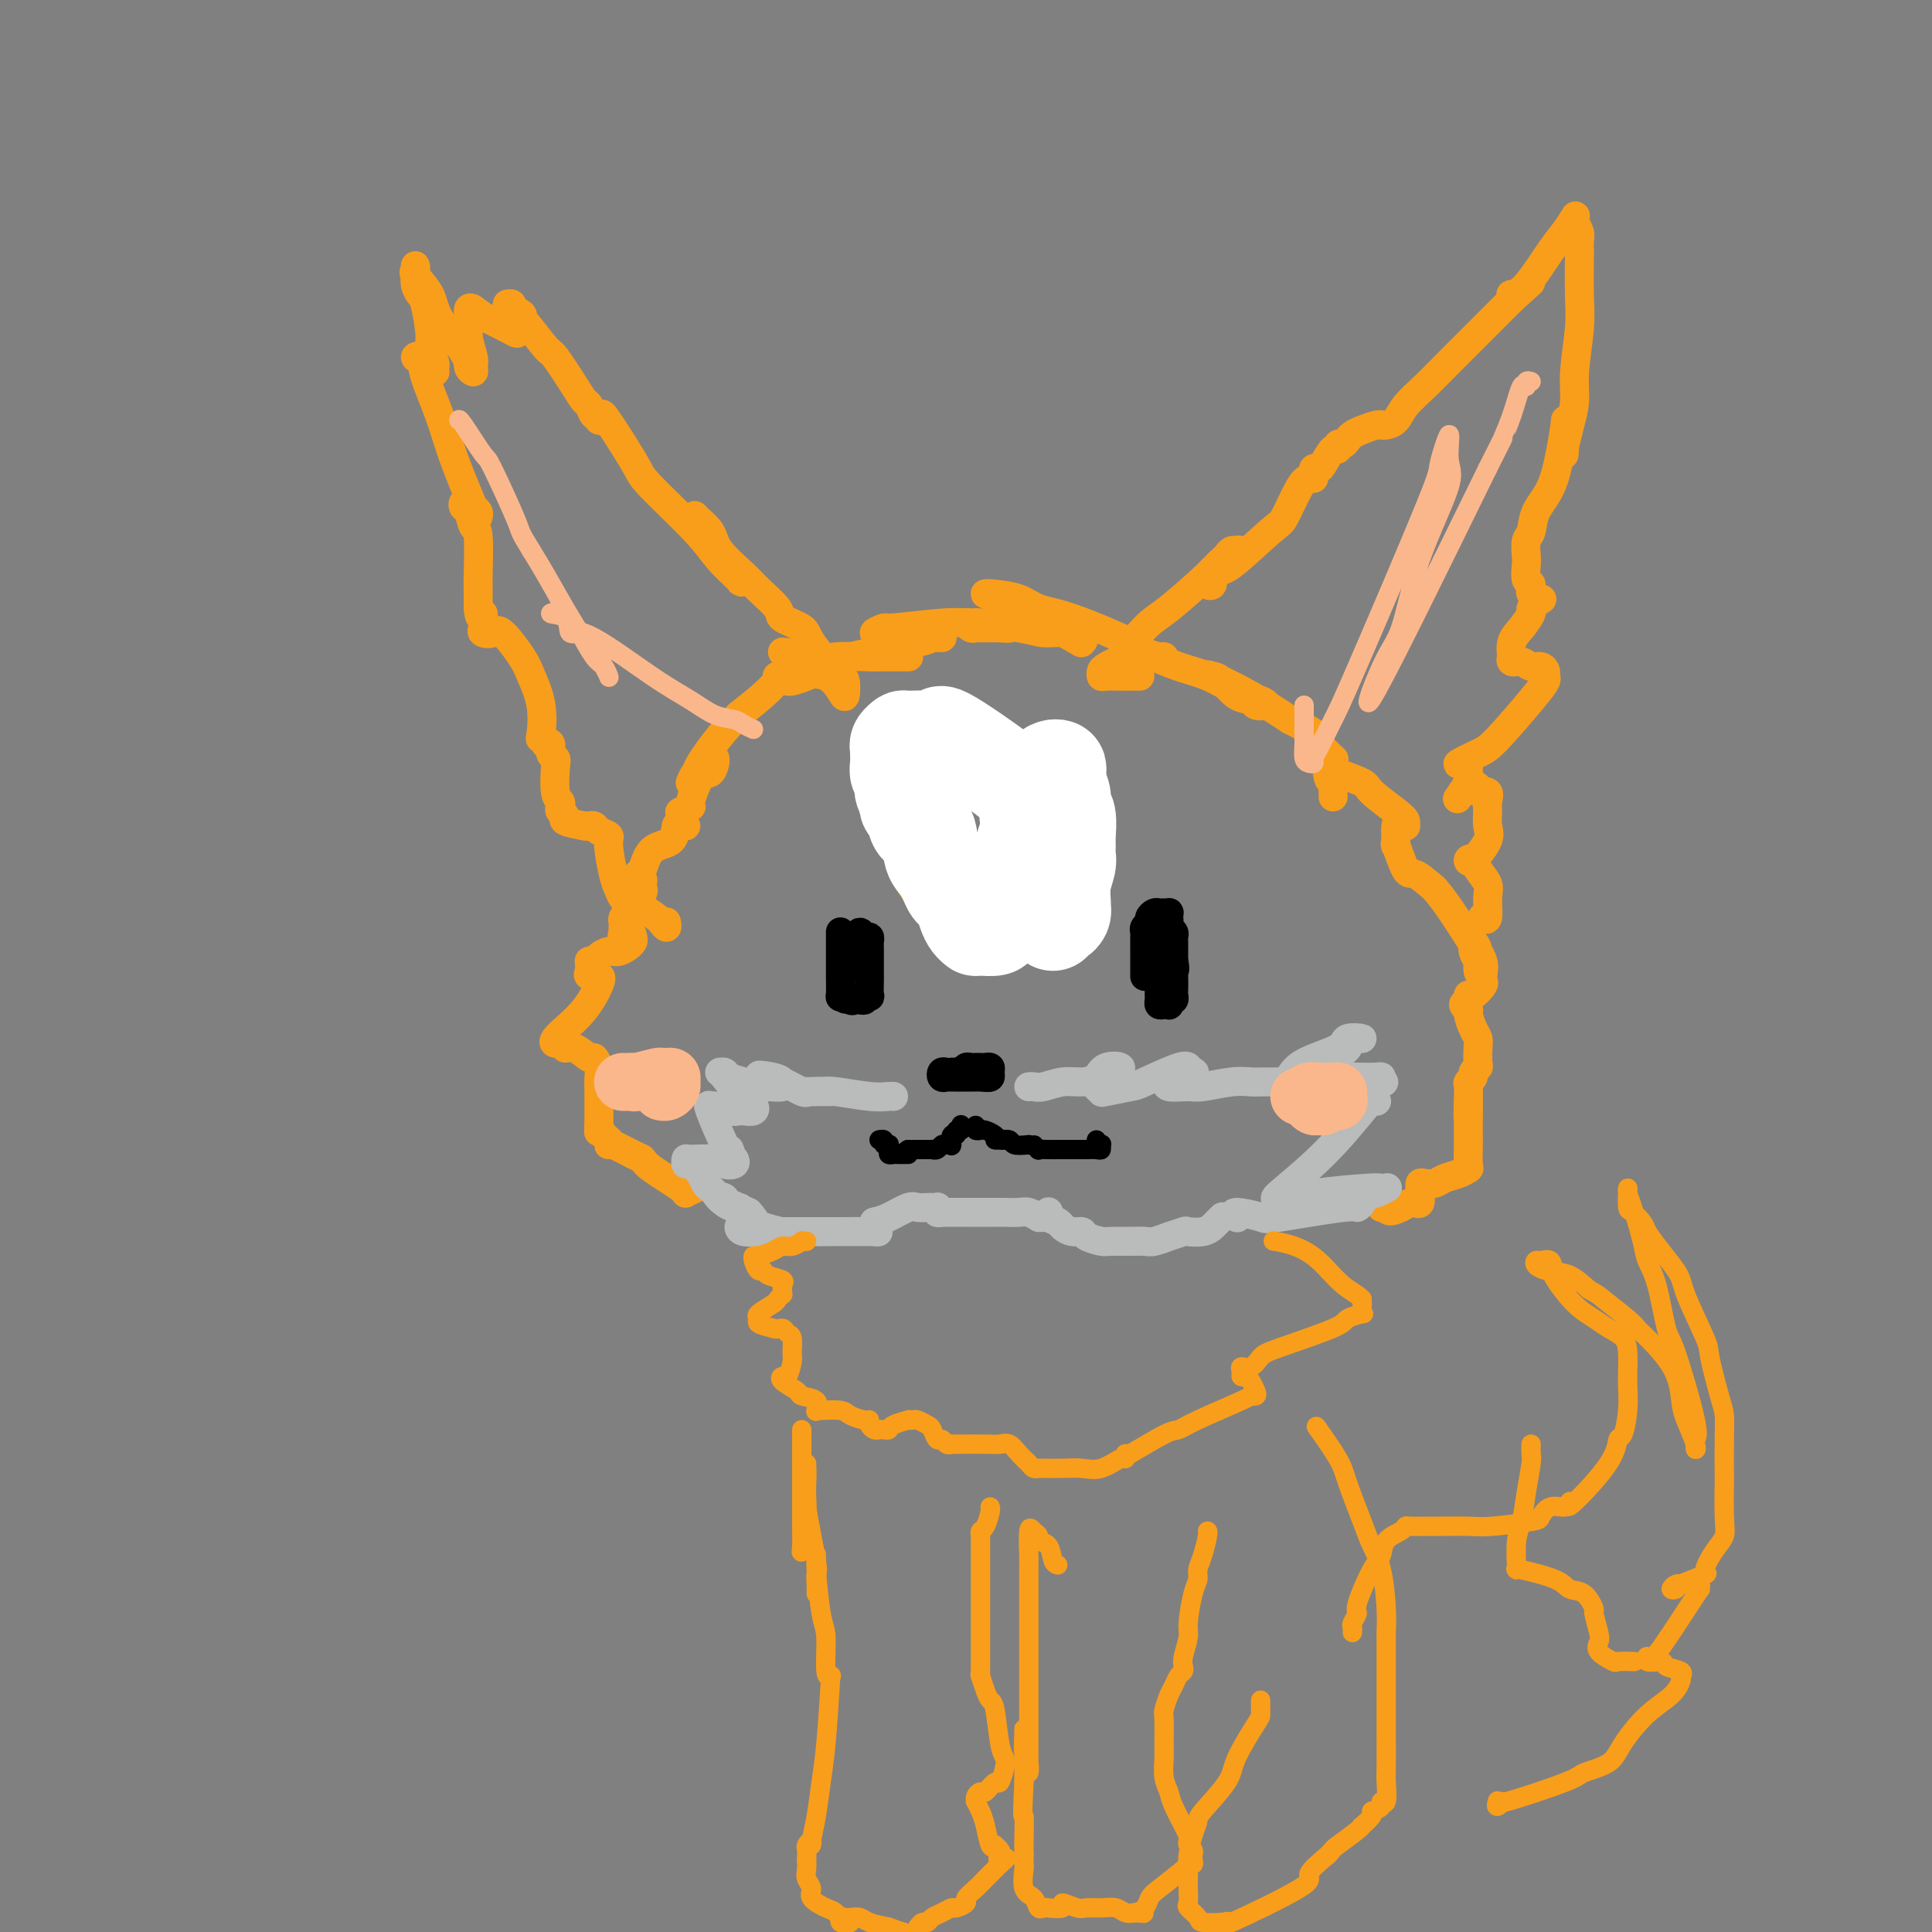 <svg viewBox='0 0 400 400' version='1.1' xmlns='http://www.w3.org/2000/svg' xmlns:xlink='http://www.w3.org/1999/xlink'><rect x="0" y="0" width="400" height="400" fill="#808080" stroke="none"/><g fill='none' stroke='#F99E1B' stroke-width='6' stroke-linecap='round' stroke-linejoin='round'><path d='M163,141c0.193,0.063 0.385,0.126 1,0c0.615,-0.126 1.651,-0.440 3,-1c1.349,-0.560 3.011,-1.365 4,-2c0.989,-0.635 1.306,-1.098 5,-2c3.694,-0.902 10.766,-2.242 14,-3c3.234,-0.758 2.630,-0.934 3,-1c0.370,-0.066 1.714,-0.021 2,0c0.286,0.021 -0.485,0.020 -1,0c-0.515,-0.020 -0.775,-0.057 -2,0c-1.225,0.057 -3.417,0.207 -5,0c-1.583,-0.207 -2.559,-0.773 -3,-1c-0.441,-0.227 -0.348,-0.117 -1,0c-0.652,0.117 -2.048,0.242 -2,0c0.048,-0.242 1.541,-0.849 2,-1c0.459,-0.151 -0.115,0.156 2,0c2.115,-0.156 6.920,-0.774 10,-1c3.080,-0.226 4.434,-0.061 6,0c1.566,0.061 3.345,0.016 5,0c1.655,-0.016 3.187,-0.005 4,0c0.813,0.005 0.906,0.002 1,0'/><path d='M211,129c4.454,-0.370 0.588,-0.296 -1,0c-1.588,0.296 -0.897,0.812 -1,1c-0.103,0.188 -0.999,0.047 -2,0c-1.001,-0.047 -2.108,0.002 -3,0c-0.892,-0.002 -1.569,-0.053 -2,0c-0.431,0.053 -0.616,0.210 -1,0c-0.384,-0.210 -0.967,-0.785 -1,-1c-0.033,-0.215 0.483,-0.068 1,0c0.517,0.068 1.036,0.056 1,0c-0.036,-0.056 -0.625,-0.156 1,0c1.625,0.156 5.465,0.567 8,1c2.535,0.433 3.765,0.887 5,1c1.235,0.113 2.474,-0.115 4,0c1.526,0.115 3.339,0.574 4,1c0.661,0.426 0.169,0.818 0,1c-0.169,0.182 -0.014,0.153 -2,-1c-1.986,-1.153 -6.114,-3.431 -9,-5c-2.886,-1.569 -4.531,-2.428 -6,-3c-1.469,-0.572 -2.761,-0.858 -3,-1c-0.239,-0.142 0.574,-0.140 2,0c1.426,0.140 3.465,0.419 5,1c1.535,0.581 2.565,1.466 4,2c1.435,0.534 3.274,0.717 7,2c3.726,1.283 9.338,3.664 12,5c2.662,1.336 2.373,1.626 3,2c0.627,0.374 2.169,0.831 3,1c0.831,0.169 0.952,0.048 1,0c0.048,-0.048 0.024,-0.024 0,0'/><path d='M241,136c-1.060,0.094 -2.121,0.188 -3,0c-0.879,-0.188 -1.577,-0.657 -2,-1c-0.423,-0.343 -0.572,-0.560 -1,-1c-0.428,-0.440 -1.134,-1.103 -1,-1c0.134,0.103 1.107,0.973 3,2c1.893,1.027 4.705,2.212 7,3c2.295,0.788 4.072,1.179 6,2c1.928,0.821 4.008,2.073 6,3c1.992,0.927 3.898,1.529 5,2c1.102,0.471 1.400,0.809 1,1c-0.400,0.191 -1.497,0.233 -2,0c-0.503,-0.233 -0.411,-0.741 -1,-1c-0.589,-0.259 -1.859,-0.268 -3,-1c-1.141,-0.732 -2.152,-2.185 -3,-3c-0.848,-0.815 -1.531,-0.992 -2,-1c-0.469,-0.008 -0.724,0.152 -1,0c-0.276,-0.152 -0.574,-0.618 1,0c1.574,0.618 5.021,2.319 8,4c2.979,1.681 5.489,3.340 8,5'/><path d='M267,149c6.281,3.137 5.982,3.480 6,4c0.018,0.520 0.351,1.217 1,2c0.649,0.783 1.614,1.652 2,2c0.386,0.348 0.193,0.174 0,0'/><path d='M188,136c0.115,0.000 0.229,0.000 0,0c-0.229,-0.000 -0.803,-0.001 -1,0c-0.197,0.001 -0.019,0.004 -1,0c-0.981,-0.004 -3.123,-0.013 -4,0c-0.877,0.013 -0.490,0.050 -2,0c-1.510,-0.050 -4.916,-0.185 -7,0c-2.084,0.185 -2.846,0.691 -4,1c-1.154,0.309 -2.699,0.423 -4,1c-1.301,0.577 -2.356,1.619 -3,2c-0.644,0.381 -0.876,0.102 -1,0c-0.124,-0.102 -0.141,-0.027 0,0c0.141,0.027 0.438,0.005 1,0c0.562,-0.005 1.387,0.006 2,0c0.613,-0.006 1.012,-0.029 1,0c-0.012,0.029 -0.436,0.111 -1,0c-0.564,-0.111 -1.267,-0.414 -2,0c-0.733,0.414 -1.495,1.547 -3,3c-1.505,1.453 -3.752,3.227 -6,5'/><path d='M153,148c-3.624,3.647 -6.684,7.763 -8,10c-1.316,2.237 -0.887,2.595 -1,3c-0.113,0.405 -0.766,0.857 -1,1c-0.234,0.143 -0.049,-0.025 0,0c0.049,0.025 -0.040,0.241 0,0c0.040,-0.241 0.207,-0.938 1,-2c0.793,-1.062 2.210,-2.487 3,-3c0.790,-0.513 0.952,-0.114 1,0c0.048,0.114 -0.020,-0.056 0,0c0.020,0.056 0.126,0.340 0,1c-0.126,0.660 -0.486,1.697 -1,2c-0.514,0.303 -1.182,-0.129 -2,1c-0.818,1.129 -1.786,3.818 -2,5c-0.214,1.182 0.327,0.857 0,1c-0.327,0.143 -1.522,0.755 -2,1c-0.478,0.245 -0.239,0.122 0,0'/><path d='M142,171c-0.311,0.083 -0.622,0.166 -1,0c-0.378,-0.166 -0.823,-0.581 -1,0c-0.177,0.581 -0.087,2.160 -1,3c-0.913,0.840 -2.829,0.942 -4,2c-1.171,1.058 -1.596,3.071 -2,4c-0.404,0.929 -0.788,0.775 -1,1c-0.212,0.225 -0.254,0.831 0,1c0.254,0.169 0.802,-0.097 1,0c0.198,0.097 0.046,0.558 0,1c-0.046,0.442 0.013,0.864 0,1c-0.013,0.136 -0.098,-0.013 0,0c0.098,0.013 0.380,0.189 0,1c-0.380,0.811 -1.422,2.259 -2,3c-0.578,0.741 -0.691,0.776 -1,1c-0.309,0.224 -0.815,0.637 -1,1c-0.185,0.363 -0.050,0.675 0,1c0.050,0.325 0.014,0.664 0,1c-0.014,0.336 -0.007,0.668 0,1'/><path d='M129,193c-0.760,2.582 0.340,0.538 1,0c0.660,-0.538 0.879,0.429 1,1c0.121,0.571 0.145,0.744 0,1c-0.145,0.256 -0.458,0.594 -1,1c-0.542,0.406 -1.312,0.879 -2,1c-0.688,0.121 -1.295,-0.111 -2,0c-0.705,0.111 -1.509,0.566 -2,1c-0.491,0.434 -0.671,0.848 -1,1c-0.329,0.152 -0.808,0.044 -1,0c-0.192,-0.044 -0.096,-0.022 0,0'/><path d='M122,199c0.056,0.725 0.112,1.449 0,2c-0.112,0.551 -0.393,0.928 0,1c0.393,0.072 1.461,-0.160 2,0c0.539,0.160 0.549,0.712 0,2c-0.549,1.288 -1.656,3.311 -3,5c-1.344,1.689 -2.926,3.045 -4,4c-1.074,0.955 -1.642,1.507 -2,2c-0.358,0.493 -0.506,0.925 0,1c0.506,0.075 1.665,-0.206 2,0c0.335,0.206 -0.155,0.898 0,1c0.155,0.102 0.956,-0.387 2,0c1.044,0.387 2.332,1.652 3,2c0.668,0.348 0.715,-0.219 1,0c0.285,0.219 0.808,1.224 1,2c0.192,0.776 0.051,1.321 0,2c-0.051,0.679 -0.014,1.490 0,3c0.014,1.510 0.004,3.717 0,5c-0.004,1.283 -0.002,1.641 0,2'/><path d='M124,233c-0.044,2.038 -0.156,1.135 0,1c0.156,-0.135 0.578,0.500 1,1c0.422,0.500 0.844,0.865 1,1c0.156,0.135 0.044,0.038 0,0c-0.044,-0.038 -0.022,-0.019 0,0'/><path d='M126,236c-0.007,0.477 -0.014,0.955 0,1c0.014,0.045 0.050,-0.342 1,0c0.950,0.342 2.813,1.413 4,2c1.187,0.587 1.697,0.690 2,1c0.303,0.310 0.400,0.825 2,2c1.600,1.175 4.702,3.008 6,4c1.298,0.992 0.791,1.142 1,1c0.209,-0.142 1.133,-0.577 2,-1c0.867,-0.423 1.676,-0.835 2,-1c0.324,-0.165 0.162,-0.082 0,0'/><path d='M276,165c-0.002,-0.340 -0.004,-0.680 0,-1c0.004,-0.320 0.014,-0.620 0,-1c-0.014,-0.380 -0.052,-0.841 0,-1c0.052,-0.159 0.195,-0.016 0,0c-0.195,0.016 -0.728,-0.094 -1,-1c-0.272,-0.906 -0.284,-2.607 0,-3c0.284,-0.393 0.863,0.521 1,1c0.137,0.479 -0.170,0.523 1,1c1.170,0.477 3.816,1.385 5,2c1.184,0.615 0.906,0.935 2,2c1.094,1.065 3.558,2.875 5,4c1.442,1.125 1.861,1.565 2,2c0.139,0.435 -0.001,0.865 0,1c0.001,0.135 0.142,-0.025 0,0c-0.142,0.025 -0.568,0.235 -1,0c-0.432,-0.235 -0.872,-0.917 -1,0c-0.128,0.917 0.054,3.431 0,4c-0.054,0.569 -0.344,-0.806 0,0c0.344,0.806 1.323,3.794 2,5c0.677,1.206 1.050,0.630 2,1c0.950,0.370 2.475,1.685 4,3'/><path d='M297,184c2.407,2.727 5.426,7.543 7,10c1.574,2.457 1.705,2.554 2,3c0.295,0.446 0.755,1.240 1,2c0.245,0.760 0.276,1.485 0,2c-0.276,0.515 -0.857,0.818 -1,0c-0.143,-0.818 0.154,-2.759 0,-4c-0.154,-1.241 -0.758,-1.783 -1,-2c-0.242,-0.217 -0.121,-0.108 0,0'/><path d='M305,195c-0.083,0.673 -0.166,1.347 0,2c0.166,0.653 0.582,1.287 1,2c0.418,0.713 0.838,1.505 1,2c0.162,0.495 0.068,0.692 0,1c-0.068,0.308 -0.108,0.727 0,1c0.108,0.273 0.364,0.402 0,1c-0.364,0.598 -1.347,1.666 -2,2c-0.653,0.334 -0.974,-0.067 -1,0c-0.026,0.067 0.245,0.602 0,1c-0.245,0.398 -1.004,0.659 -1,1c0.004,0.341 0.772,0.761 1,1c0.228,0.239 -0.083,0.295 0,1c0.083,0.705 0.559,2.059 1,3c0.441,0.941 0.846,1.471 1,2c0.154,0.529 0.056,1.059 0,2c-0.056,0.941 -0.071,2.294 0,3c0.071,0.706 0.229,0.765 0,1c-0.229,0.235 -0.846,0.646 -1,1c-0.154,0.354 0.155,0.652 0,1c-0.155,0.348 -0.772,0.748 -1,1c-0.228,0.252 -0.065,0.358 0,1c0.065,0.642 0.033,1.821 0,3'/><path d='M304,228c-0.156,5.356 -0.044,2.244 0,1c0.044,-1.244 0.022,-0.622 0,0'/><path d='M304,229c0.000,0.331 0.000,0.661 0,1c-0.000,0.339 -0.000,0.686 0,1c0.000,0.314 0.000,0.596 0,1c-0.000,0.404 -0.000,0.932 0,1c0.000,0.068 0.001,-0.322 0,0c-0.001,0.322 -0.005,1.357 0,2c0.005,0.643 0.020,0.893 0,2c-0.020,1.107 -0.074,3.071 0,4c0.074,0.929 0.276,0.824 0,1c-0.276,0.176 -1.030,0.635 -2,1c-0.970,0.365 -2.155,0.637 -3,1c-0.845,0.363 -1.351,0.817 -2,1c-0.649,0.183 -1.441,0.095 -2,0c-0.559,-0.095 -0.885,-0.197 -1,0c-0.115,0.197 -0.019,0.693 0,1c0.019,0.307 -0.039,0.425 0,1c0.039,0.575 0.175,1.608 0,2c-0.175,0.392 -0.663,0.144 -1,0c-0.337,-0.144 -0.525,-0.184 -1,0c-0.475,0.184 -1.238,0.592 -2,1'/><path d='M290,250c-2.786,1.393 -2.750,0.375 -3,0c-0.250,-0.375 -0.786,-0.107 -1,0c-0.214,0.107 -0.107,0.054 0,0'/><path d='M236,140c-0.194,-0.000 -0.388,-0.000 -1,0c-0.612,0.000 -1.642,0.001 -2,0c-0.358,-0.001 -0.044,-0.003 0,0c0.044,0.003 -0.183,0.012 -1,0c-0.817,-0.012 -2.225,-0.046 -3,0c-0.775,0.046 -0.916,0.172 -1,0c-0.084,-0.172 -0.112,-0.641 0,-1c0.112,-0.359 0.363,-0.609 1,-1c0.637,-0.391 1.659,-0.924 2,-1c0.341,-0.076 0.001,0.303 1,-1c0.999,-1.303 3.336,-4.290 5,-6c1.664,-1.710 2.653,-2.143 5,-4c2.347,-1.857 6.052,-5.140 8,-7c1.948,-1.860 2.141,-2.299 3,-3c0.859,-0.701 2.386,-1.664 3,-2c0.614,-0.336 0.317,-0.046 0,0c-0.317,0.046 -0.652,-0.153 -1,0c-0.348,0.153 -0.709,0.656 -1,1c-0.291,0.344 -0.512,0.527 -1,1c-0.488,0.473 -1.244,1.237 -2,2'/><path d='M251,118c-0.983,1.018 -0.940,1.564 -1,2c-0.060,0.436 -0.222,0.761 0,1c0.222,0.239 0.830,0.393 1,0c0.170,-0.393 -0.097,-1.333 0,-2c0.097,-0.667 0.557,-1.061 1,-1c0.443,0.061 0.868,0.577 3,-1c2.132,-1.577 5.973,-5.246 8,-7c2.027,-1.754 2.242,-1.594 3,-3c0.758,-1.406 2.059,-4.377 3,-6c0.941,-1.623 1.523,-1.899 2,-2c0.477,-0.101 0.851,-0.029 1,0c0.149,0.029 0.075,0.014 0,0'/><path d='M272,99c0.026,-0.308 0.052,-0.616 0,-1c-0.052,-0.384 -0.182,-0.844 0,-1c0.182,-0.156 0.675,-0.007 1,0c0.325,0.007 0.482,-0.127 1,-1c0.518,-0.873 1.396,-2.486 2,-3c0.604,-0.514 0.935,0.069 1,0c0.065,-0.069 -0.135,-0.792 0,-1c0.135,-0.208 0.607,0.098 1,0c0.393,-0.098 0.708,-0.601 1,-1c0.292,-0.399 0.561,-0.696 1,-1c0.439,-0.304 1.048,-0.617 2,-1c0.952,-0.383 2.247,-0.836 3,-1c0.753,-0.164 0.962,-0.038 1,0c0.038,0.038 -0.097,-0.012 0,0c0.097,0.012 0.425,0.088 1,0c0.575,-0.088 1.397,-0.338 2,-1c0.603,-0.662 0.988,-1.735 2,-3c1.012,-1.265 2.652,-2.720 4,-4c1.348,-1.280 2.402,-2.384 5,-5c2.598,-2.616 6.738,-6.743 9,-9c2.262,-2.257 2.646,-2.645 3,-3c0.354,-0.355 0.677,-0.678 1,-1'/><path d='M313,62c6.833,-6.167 3.417,-3.083 0,0'/><path d='M313,62c0.056,-0.433 0.112,-0.867 0,-1c-0.112,-0.133 -0.390,0.034 0,0c0.390,-0.034 1.450,-0.269 3,-2c1.550,-1.731 3.591,-4.959 5,-7c1.409,-2.041 2.185,-2.895 3,-4c0.815,-1.105 1.668,-2.463 2,-3c0.332,-0.537 0.141,-0.255 0,0c-0.141,0.255 -0.234,0.482 0,1c0.234,0.518 0.794,1.327 1,2c0.206,0.673 0.056,1.211 0,2c-0.056,0.789 -0.019,1.830 0,2c0.019,0.170 0.020,-0.532 0,1c-0.020,1.532 -0.061,5.297 0,8c0.061,2.703 0.223,4.344 0,7c-0.223,2.656 -0.830,6.328 -1,9c-0.170,2.672 0.099,4.345 0,6c-0.099,1.655 -0.565,3.292 -1,5c-0.435,1.708 -0.839,3.488 -1,4c-0.161,0.512 -0.081,-0.244 0,-1'/><path d='M324,91c-0.320,6.796 -0.121,0.785 0,-2c0.121,-2.785 0.163,-2.344 0,-1c-0.163,1.344 -0.531,3.591 -1,6c-0.469,2.409 -1.040,4.981 -2,7c-0.960,2.019 -2.309,3.484 -3,5c-0.691,1.516 -0.722,3.082 -1,4c-0.278,0.918 -0.802,1.186 -1,2c-0.198,0.814 -0.069,2.172 0,3c0.069,0.828 0.078,1.126 0,2c-0.078,0.874 -0.245,2.325 0,3c0.245,0.675 0.901,0.573 1,1c0.099,0.427 -0.358,1.384 0,2c0.358,0.616 1.531,0.890 2,1c0.469,0.110 0.235,0.055 0,0'/><path d='M319,124c-0.890,0.805 -1.780,1.611 -2,2c-0.220,0.389 0.229,0.362 0,1c-0.229,0.638 -1.135,1.940 -2,3c-0.865,1.060 -1.690,1.876 -2,3c-0.310,1.124 -0.105,2.554 0,3c0.105,0.446 0.112,-0.091 0,0c-0.112,0.091 -0.341,0.812 0,1c0.341,0.188 1.254,-0.157 2,0c0.746,0.157 1.326,0.814 2,1c0.674,0.186 1.444,-0.100 2,0c0.556,0.100 0.900,0.587 1,1c0.100,0.413 -0.043,0.754 0,1c0.043,0.246 0.273,0.399 0,1c-0.273,0.601 -1.047,1.650 -3,4c-1.953,2.350 -5.084,6.002 -7,8c-1.916,1.998 -2.619,2.342 -4,3c-1.381,0.658 -3.442,1.629 -4,2c-0.558,0.371 0.386,0.141 1,0c0.614,-0.141 0.896,-0.192 1,0c0.104,0.192 0.028,0.629 0,1c-0.028,0.371 -0.007,0.677 0,1c0.007,0.323 0.002,0.664 0,1c-0.002,0.336 -0.001,0.668 0,1'/><path d='M304,162c0.278,0.667 -0.029,0.333 0,0c0.029,-0.333 0.392,-0.667 0,0c-0.392,0.667 -1.541,2.333 -2,3c-0.459,0.667 -0.230,0.333 0,0'/><path d='M162,135c1.141,0.093 2.281,0.185 3,1c0.719,0.815 1.016,2.351 2,3c0.984,0.649 2.653,0.410 4,1c1.347,0.590 2.371,2.008 3,3c0.629,0.992 0.862,1.556 1,1c0.138,-0.556 0.180,-2.232 0,-3c-0.180,-0.768 -0.580,-0.626 -2,-2c-1.420,-1.374 -3.858,-4.262 -5,-6c-1.142,-1.738 -0.988,-2.325 -2,-3c-1.012,-0.675 -3.189,-1.436 -4,-2c-0.811,-0.564 -0.256,-0.930 -1,-2c-0.744,-1.070 -2.785,-2.844 -4,-4c-1.215,-1.156 -1.603,-1.693 -3,-3c-1.397,-1.307 -3.804,-3.382 -5,-5c-1.196,-1.618 -1.179,-2.779 -2,-4c-0.821,-1.221 -2.478,-2.503 -3,-3c-0.522,-0.497 0.090,-0.211 0,0c-0.090,0.211 -0.883,0.346 0,2c0.883,1.654 3.441,4.827 6,8'/><path d='M150,117c1.335,1.665 1.671,0.828 2,1c0.329,0.172 0.649,1.354 1,2c0.351,0.646 0.733,0.757 0,0c-0.733,-0.757 -2.582,-2.383 -4,-4c-1.418,-1.617 -2.405,-3.224 -5,-6c-2.595,-2.776 -6.797,-6.722 -9,-9c-2.203,-2.278 -2.408,-2.887 -3,-4c-0.592,-1.113 -1.571,-2.731 -3,-5c-1.429,-2.269 -3.308,-5.188 -4,-6c-0.692,-0.812 -0.198,0.482 0,1c0.198,0.518 0.099,0.259 0,0'/><path d='M124,87c0.089,-0.478 0.178,-0.957 0,-1c-0.178,-0.043 -0.622,0.348 -1,0c-0.378,-0.348 -0.690,-1.437 -1,-2c-0.310,-0.563 -0.619,-0.600 -1,-1c-0.381,-0.400 -0.835,-1.164 -2,-3c-1.165,-1.836 -3.042,-4.744 -4,-6c-0.958,-1.256 -0.997,-0.861 -2,-2c-1.003,-1.139 -2.971,-3.811 -4,-5c-1.029,-1.189 -1.118,-0.893 -1,-1c0.118,-0.107 0.442,-0.615 0,-1c-0.442,-0.385 -1.650,-0.645 -2,-1c-0.350,-0.355 0.159,-0.804 0,-1c-0.159,-0.196 -0.985,-0.137 -1,0c-0.015,0.137 0.782,0.353 1,1c0.218,0.647 -0.142,1.726 0,2c0.142,0.274 0.787,-0.258 1,0c0.213,0.258 -0.005,1.306 0,2c0.005,0.694 0.232,1.033 0,1c-0.232,-0.033 -0.923,-0.438 -2,-1c-1.077,-0.562 -2.538,-1.281 -4,-2'/><path d='M101,66c-1.547,-0.747 -2.416,-1.614 -3,-2c-0.584,-0.386 -0.885,-0.290 -1,0c-0.115,0.290 -0.045,0.774 0,1c0.045,0.226 0.066,0.195 0,1c-0.066,0.805 -0.218,2.448 0,4c0.218,1.552 0.805,3.013 1,4c0.195,0.987 -0.004,1.500 0,2c0.004,0.500 0.211,0.988 0,1c-0.211,0.012 -0.838,-0.452 -1,-1c-0.162,-0.548 0.143,-1.179 -1,-3c-1.143,-1.821 -3.732,-4.832 -5,-7c-1.268,-2.168 -1.215,-3.492 -2,-5c-0.785,-1.508 -2.406,-3.198 -3,-4c-0.594,-0.802 -0.159,-0.714 0,-1c0.159,-0.286 0.042,-0.947 0,-1c-0.042,-0.053 -0.008,0.500 0,1c0.008,0.500 -0.009,0.945 0,1c0.009,0.055 0.045,-0.280 0,0c-0.045,0.280 -0.171,1.176 0,2c0.171,0.824 0.638,1.576 1,2c0.362,0.424 0.619,0.518 1,2c0.381,1.482 0.888,4.350 1,6c0.112,1.650 -0.169,2.080 0,3c0.169,0.920 0.788,2.329 1,3c0.212,0.671 0.019,0.604 0,1c-0.019,0.396 0.138,1.256 0,1c-0.138,-0.256 -0.569,-1.628 -1,-3'/><path d='M89,74c-0.009,2.633 -1.532,0.714 -2,0c-0.468,-0.714 0.119,-0.224 0,0c-0.119,0.224 -0.942,0.182 -1,0c-0.058,-0.182 0.650,-0.504 1,0c0.350,0.504 0.342,1.835 1,4c0.658,2.165 1.981,5.166 3,8c1.019,2.834 1.734,5.503 3,9c1.266,3.497 3.082,7.823 4,10c0.918,2.177 0.936,2.204 1,2c0.064,-0.204 0.174,-0.640 0,-1c-0.174,-0.360 -0.632,-0.646 -1,-1c-0.368,-0.354 -0.646,-0.777 -1,-1c-0.354,-0.223 -0.785,-0.245 -1,0c-0.215,0.245 -0.215,0.759 0,1c0.215,0.241 0.646,0.210 1,1c0.354,0.790 0.631,2.400 1,3c0.369,0.600 0.831,0.191 1,2c0.169,1.809 0.045,5.835 0,8c-0.045,2.165 -0.012,2.467 0,3c0.012,0.533 0.003,1.295 0,2c-0.003,0.705 -0.002,1.352 0,2'/><path d='M99,126c0.381,3.298 0.833,1.042 1,1c0.167,-0.042 0.048,2.131 0,3c-0.048,0.869 -0.024,0.435 0,0'/><path d='M100,130c-0.195,0.388 -0.390,0.776 0,1c0.390,0.224 1.366,0.283 2,0c0.634,-0.283 0.927,-0.909 2,0c1.073,0.909 2.928,3.353 4,5c1.072,1.647 1.363,2.498 2,4c0.637,1.502 1.620,3.657 2,6c0.380,2.343 0.159,4.875 0,6c-0.159,1.125 -0.254,0.844 0,1c0.254,0.156 0.856,0.749 1,1c0.144,0.251 -0.171,0.161 0,0c0.171,-0.161 0.830,-0.394 1,0c0.170,0.394 -0.147,1.415 0,2c0.147,0.585 0.758,0.734 1,1c0.242,0.266 0.116,0.649 0,2c-0.116,1.351 -0.223,3.672 0,5c0.223,1.328 0.775,1.665 1,2c0.225,0.335 0.124,0.667 0,1c-0.124,0.333 -0.270,0.667 0,1c0.270,0.333 0.957,0.667 1,1c0.043,0.333 -0.559,0.667 0,1c0.559,0.333 2.280,0.667 4,1'/><path d='M121,171c0.844,0.156 0.956,0.044 1,0c0.044,-0.044 0.022,-0.022 0,0'/><path d='M122,171c-0.100,0.023 -0.199,0.047 0,0c0.199,-0.047 0.697,-0.164 1,0c0.303,0.164 0.410,0.610 1,1c0.590,0.390 1.663,0.724 2,1c0.337,0.276 -0.064,0.493 0,2c0.064,1.507 0.591,4.302 1,6c0.409,1.698 0.701,2.297 1,3c0.299,0.703 0.605,1.509 1,2c0.395,0.491 0.877,0.666 1,1c0.123,0.334 -0.114,0.829 0,1c0.114,0.171 0.580,0.020 1,0c0.420,-0.020 0.796,0.090 1,0c0.204,-0.090 0.237,-0.382 1,0c0.763,0.382 2.257,1.437 3,2c0.743,0.563 0.735,0.636 1,1c0.265,0.364 0.802,1.021 1,1c0.198,-0.021 0.057,-0.720 0,-1c-0.057,-0.280 -0.028,-0.140 0,0'/><path d='M304,160c-0.017,0.304 -0.035,0.607 0,1c0.035,0.393 0.122,0.874 0,1c-0.122,0.126 -0.453,-0.104 0,0c0.453,0.104 1.691,0.541 2,1c0.309,0.459 -0.310,0.941 0,1c0.310,0.059 1.550,-0.306 2,0c0.450,0.306 0.111,1.284 0,2c-0.111,0.716 0.008,1.169 0,2c-0.008,0.831 -0.142,2.039 0,3c0.142,0.961 0.562,1.674 0,3c-0.562,1.326 -2.104,3.265 -3,4c-0.896,0.735 -1.144,0.267 -1,0c0.144,-0.267 0.681,-0.333 1,0c0.319,0.333 0.422,1.066 1,2c0.578,0.934 1.633,2.068 2,3c0.367,0.932 0.047,1.662 0,3c-0.047,1.338 0.180,3.283 0,4c-0.180,0.717 -0.766,0.205 -1,0c-0.234,-0.205 -0.117,-0.102 0,0'/><path d='M193,153c-0.326,0.000 -0.652,0.000 -1,0c-0.348,-0.000 -0.719,-0.001 -1,0c-0.281,0.001 -0.472,0.003 -1,0c-0.528,-0.003 -1.394,-0.011 -2,0c-0.606,0.011 -0.951,0.041 -1,0c-0.049,-0.041 0.197,-0.153 0,0c-0.197,0.153 -0.836,0.570 -1,1c-0.164,0.430 0.149,0.874 0,1c-0.149,0.126 -0.758,-0.064 -1,0c-0.242,0.064 -0.117,0.383 0,1c0.117,0.617 0.227,1.534 0,2c-0.227,0.466 -0.792,0.483 -1,1c-0.208,0.517 -0.058,1.535 0,2c0.058,0.465 0.023,0.377 0,1c-0.023,0.623 -0.035,1.958 0,3c0.035,1.042 0.117,1.791 0,2c-0.117,0.209 -0.435,-0.124 0,1c0.435,1.124 1.622,3.703 2,5c0.378,1.297 -0.052,1.311 0,2c0.052,0.689 0.586,2.054 1,3c0.414,0.946 0.707,1.473 1,2'/><path d='M188,180c0.576,1.896 0.017,0.637 0,1c-0.017,0.363 0.507,2.349 1,3c0.493,0.651 0.956,-0.032 1,0c0.044,0.032 -0.329,0.779 0,1c0.329,0.221 1.361,-0.084 2,0c0.639,0.084 0.887,0.556 1,1c0.113,0.444 0.092,0.861 0,1c-0.092,0.139 -0.256,-0.001 1,1c1.256,1.001 3.930,3.143 5,4c1.070,0.857 0.535,0.428 0,0'/><path d='M199,192c0.340,0.453 0.679,0.906 1,1c0.321,0.094 0.623,-0.171 1,0c0.377,0.171 0.827,0.779 2,1c1.173,0.221 3.067,0.056 4,0c0.933,-0.056 0.906,-0.003 1,0c0.094,0.003 0.311,-0.045 1,0c0.689,0.045 1.852,0.182 2,0c0.148,-0.182 -0.719,-0.683 -1,-1c-0.281,-0.317 0.024,-0.451 0,-1c-0.024,-0.549 -0.378,-1.513 -1,-2c-0.622,-0.487 -1.512,-0.498 -2,-1c-0.488,-0.502 -0.574,-1.493 -1,-2c-0.426,-0.507 -1.192,-0.528 -2,-1c-0.808,-0.472 -1.656,-1.395 -2,-2c-0.344,-0.605 -0.182,-0.890 0,-1c0.182,-0.110 0.383,-0.043 1,0c0.617,0.043 1.650,0.063 2,0c0.350,-0.063 0.017,-0.209 1,0c0.983,0.209 3.281,0.774 5,1c1.719,0.226 2.860,0.113 4,0'/><path d='M215,184c2.849,0.225 3.470,0.789 4,1c0.530,0.211 0.969,0.070 1,0c0.031,-0.070 -0.345,-0.070 0,0c0.345,0.070 1.410,0.211 2,0c0.590,-0.211 0.705,-0.774 1,-1c0.295,-0.226 0.771,-0.115 1,0c0.229,0.115 0.212,0.235 0,0c-0.212,-0.235 -0.620,-0.823 -1,-1c-0.380,-0.177 -0.733,0.059 -1,0c-0.267,-0.059 -0.450,-0.411 -1,-1c-0.550,-0.589 -1.468,-1.415 -2,-2c-0.532,-0.585 -0.677,-0.930 -1,-1c-0.323,-0.070 -0.823,0.135 -1,0c-0.177,-0.135 -0.032,-0.609 0,-1c0.032,-0.391 -0.048,-0.700 0,-1c0.048,-0.300 0.223,-0.591 0,-1c-0.223,-0.409 -0.844,-0.937 -1,-1c-0.156,-0.063 0.154,0.338 0,0c-0.154,-0.338 -0.773,-1.415 -1,-2c-0.227,-0.585 -0.061,-0.679 0,-1c0.061,-0.321 0.016,-0.870 0,-1c-0.016,-0.130 -0.004,0.157 0,0c0.004,-0.157 0.001,-0.759 0,-1c-0.001,-0.241 -0.001,-0.120 0,0'/><path d='M215,170c0.000,-0.348 0.000,-0.696 0,-1c-0.000,-0.304 -0.000,-0.562 0,-1c0.000,-0.438 0.000,-1.054 0,-1c-0.000,0.054 -0.001,0.777 0,0c0.001,-0.777 0.004,-3.056 0,-4c-0.004,-0.944 -0.015,-0.554 0,-1c0.015,-0.446 0.057,-1.727 0,-2c-0.057,-0.273 -0.213,0.463 0,1c0.213,0.537 0.795,0.876 1,1c0.205,0.124 0.034,0.033 1,0c0.966,-0.033 3.068,-0.008 4,0c0.932,0.008 0.695,-0.001 1,0c0.305,0.001 1.154,0.012 2,0c0.846,-0.012 1.690,-0.047 2,0c0.310,0.047 0.088,0.175 0,0c-0.088,-0.175 -0.040,-0.652 0,-1c0.040,-0.348 0.073,-0.568 0,-1c-0.073,-0.432 -0.250,-1.078 -1,-2c-0.750,-0.922 -2.071,-2.121 -3,-3c-0.929,-0.879 -1.464,-1.440 -2,-2'/><path d='M220,153c-1.095,-1.083 -0.833,-0.292 -1,0c-0.167,0.292 -0.762,0.083 -1,0c-0.238,-0.083 -0.119,-0.042 0,0'/></g>
<g fill='none' stroke='#000000' stroke-width='6' stroke-linecap='round' stroke-linejoin='round'><path d='M237,202c-0.000,0.140 -0.000,0.279 0,0c0.000,-0.279 0.000,-0.978 0,-2c-0.000,-1.022 -0.001,-2.368 0,-3c0.001,-0.632 0.004,-0.551 0,-1c-0.004,-0.449 -0.016,-1.430 0,-2c0.016,-0.570 0.060,-0.731 0,-1c-0.060,-0.269 -0.223,-0.646 0,-1c0.223,-0.354 0.833,-0.683 1,-1c0.167,-0.317 -0.109,-0.621 0,-1c0.109,-0.379 0.604,-0.835 1,-1c0.396,-0.165 0.695,-0.041 1,0c0.305,0.041 0.618,-0.000 1,0c0.382,0.000 0.833,0.041 1,0c0.167,-0.041 0.048,-0.166 0,0c-0.048,0.166 -0.027,0.622 0,1c0.027,0.378 0.060,0.679 0,1c-0.060,0.321 -0.212,0.662 0,1c0.212,0.338 0.789,0.673 1,1c0.211,0.327 0.057,0.644 0,1c-0.057,0.356 -0.015,0.750 0,1c0.015,0.250 0.004,0.357 0,1c-0.004,0.643 -0.002,1.821 0,3'/><path d='M243,199c0.464,1.985 0.125,1.947 0,2c-0.125,0.053 -0.037,0.195 0,1c0.037,0.805 0.024,2.272 0,3c-0.024,0.728 -0.058,0.717 0,1c0.058,0.283 0.209,0.860 0,1c-0.209,0.140 -0.778,-0.158 -1,0c-0.222,0.158 -0.098,0.772 0,1c0.098,0.228 0.170,0.071 0,0c-0.170,-0.071 -0.581,-0.056 -1,0c-0.419,0.056 -0.844,0.152 -1,0c-0.156,-0.152 -0.042,-0.553 0,-1c0.042,-0.447 0.011,-0.939 0,-1c-0.011,-0.061 -0.003,0.310 0,0c0.003,-0.310 0.001,-1.302 0,-2c-0.001,-0.698 -0.000,-1.101 0,-2c0.000,-0.899 0.000,-2.292 0,-3c-0.000,-0.708 -0.000,-0.729 0,-1c0.000,-0.271 0.000,-0.792 0,-1c-0.000,-0.208 -0.000,-0.104 0,0'/><path d='M174,196c-0.000,-0.340 -0.000,-0.680 0,-1c0.000,-0.320 0.000,-0.619 0,-1c-0.000,-0.381 -0.000,-0.845 0,-1c0.000,-0.155 0.000,-0.000 0,0c-0.000,0.000 -0.000,-0.153 0,0c0.000,0.153 0.000,0.614 0,1c-0.000,0.386 -0.000,0.697 0,1c0.000,0.303 0.000,0.596 0,1c-0.000,0.404 -0.000,0.917 0,1c0.000,0.083 0.000,-0.264 0,0c-0.000,0.264 -0.001,1.139 0,2c0.001,0.861 0.003,1.709 0,2c-0.003,0.291 -0.011,0.027 0,1c0.011,0.973 0.041,3.185 0,4c-0.041,0.815 -0.155,0.233 0,0c0.155,-0.233 0.577,-0.116 1,0'/><path d='M175,206c0.107,1.951 -0.125,0.327 0,0c0.125,-0.327 0.607,0.641 1,1c0.393,0.359 0.698,0.110 1,0c0.302,-0.110 0.603,-0.079 1,0c0.397,0.079 0.891,0.206 1,0c0.109,-0.206 -0.167,-0.746 0,-1c0.167,-0.254 0.777,-0.222 1,0c0.223,0.222 0.060,0.636 0,0c-0.060,-0.636 -0.016,-2.321 0,-3c0.016,-0.679 0.004,-0.353 0,-1c-0.004,-0.647 -0.000,-2.269 0,-3c0.000,-0.731 -0.003,-0.573 0,-1c0.003,-0.427 0.012,-1.440 0,-2c-0.012,-0.560 -0.045,-0.667 0,-1c0.045,-0.333 0.167,-0.893 0,-1c-0.167,-0.107 -0.622,0.241 -1,0c-0.378,-0.241 -0.679,-1.069 -1,-1c-0.321,0.069 -0.660,1.034 -1,2'/><path d='M177,195c-0.476,-1.063 -0.166,0.279 0,1c0.166,0.721 0.188,0.820 0,1c-0.188,0.180 -0.587,0.440 -1,1c-0.413,0.560 -0.842,1.420 -1,2c-0.158,0.580 -0.045,0.880 0,1c0.045,0.120 0.023,0.060 0,0'/><path d='M197,222c0.756,0.113 1.512,0.226 2,0c0.488,-0.226 0.708,-0.793 1,-1c0.292,-0.207 0.656,-0.056 1,0c0.344,0.056 0.666,0.018 1,0c0.334,-0.018 0.679,-0.015 1,0c0.321,0.015 0.619,0.043 1,0c0.381,-0.043 0.844,-0.156 1,0c0.156,0.156 0.003,0.580 0,1c-0.003,0.420 0.142,0.834 0,1c-0.142,0.166 -0.571,0.083 -1,0'/><path d='M204,223c0.904,0.155 -0.335,0.041 -1,0c-0.665,-0.041 -0.755,-0.011 -1,0c-0.245,0.011 -0.644,0.003 -1,0c-0.356,-0.003 -0.669,-0.001 -1,0c-0.331,0.001 -0.680,-0.000 -1,0c-0.320,0.000 -0.611,0.001 -1,0c-0.389,-0.001 -0.875,-0.004 -1,0c-0.125,0.004 0.113,0.015 0,0c-0.113,-0.015 -0.576,-0.057 -1,0c-0.424,0.057 -0.808,0.211 -1,0c-0.192,-0.211 -0.192,-0.789 0,-1c0.192,-0.211 0.577,-0.057 1,0c0.423,0.057 0.883,0.015 1,0c0.117,-0.015 -0.109,-0.004 0,0c0.109,0.004 0.555,0.002 1,0'/><path d='M198,222c0.500,-0.167 0.250,-0.083 0,0'/></g>
<g fill='none' stroke='#BABBBB' stroke-width='6' stroke-linecap='round' stroke-linejoin='round'><path d='M213,225c0.291,-0.031 0.582,-0.063 1,0c0.418,0.063 0.964,0.220 2,0c1.036,-0.220 2.564,-0.816 4,-1c1.436,-0.184 2.782,0.046 4,0c1.218,-0.046 2.308,-0.367 3,-1c0.692,-0.633 0.985,-1.578 2,-2c1.015,-0.422 2.751,-0.319 3,0c0.249,0.319 -0.991,0.855 -2,1c-1.009,0.145 -1.788,-0.102 -2,0c-0.212,0.102 0.143,0.553 0,1c-0.143,0.447 -0.785,0.891 -1,1c-0.215,0.109 -0.001,-0.118 0,0c0.001,0.118 -0.209,0.581 0,1c0.209,0.419 0.837,0.795 1,1c0.163,0.205 -0.138,0.241 1,0c1.138,-0.241 3.717,-0.759 5,-1c1.283,-0.241 1.272,-0.205 3,-1c1.728,-0.795 5.195,-2.419 7,-3c1.805,-0.581 1.947,-0.118 2,0c0.053,0.118 0.015,-0.109 0,0c-0.015,0.109 -0.008,0.555 0,1'/><path d='M246,222c2.822,-0.303 0.377,0.440 -1,1c-1.377,0.560 -1.687,0.936 -2,1c-0.313,0.064 -0.629,-0.183 -1,0c-0.371,0.183 -0.797,0.795 0,1c0.797,0.205 2.817,0.002 4,0c1.183,-0.002 1.529,0.196 3,0c1.471,-0.196 4.069,-0.784 6,-1c1.931,-0.216 3.197,-0.058 4,0c0.803,0.058 1.143,0.015 2,0c0.857,-0.015 2.231,-0.004 3,0c0.769,0.004 0.934,0.001 1,0c0.066,-0.001 0.033,-0.001 0,0'/><path d='M265,224c0.346,0.042 0.692,0.085 1,0c0.308,-0.085 0.579,-0.296 1,-1c0.421,-0.704 0.991,-1.901 3,-3c2.009,-1.099 5.457,-2.099 7,-3c1.543,-0.901 1.180,-1.702 2,-2c0.820,-0.298 2.824,-0.092 3,0c0.176,0.092 -1.477,0.069 -2,0c-0.523,-0.069 0.084,-0.185 0,0c-0.084,0.185 -0.860,0.670 -1,1c-0.140,0.330 0.357,0.505 0,1c-0.357,0.495 -1.566,1.309 -2,2c-0.434,0.691 -0.092,1.257 0,2c0.092,0.743 -0.066,1.662 0,2c0.066,0.338 0.358,0.093 1,0c0.642,-0.093 1.636,-0.035 3,0c1.364,0.035 3.098,0.048 4,0c0.902,-0.048 0.972,-0.157 1,0c0.028,0.157 0.014,0.578 0,1'/><path d='M286,224c1.253,0.122 -0.115,-0.072 -1,0c-0.885,0.072 -1.287,0.412 -2,1c-0.713,0.588 -1.738,1.426 -2,2c-0.262,0.574 0.237,0.886 0,1c-0.237,0.114 -1.211,0.031 -1,0c0.211,-0.031 1.609,-0.008 2,0c0.391,0.008 -0.223,0.003 0,0c0.223,-0.003 1.282,-0.003 2,0c0.718,0.003 1.095,0.008 1,0c-0.095,-0.008 -0.661,-0.030 -1,0c-0.339,0.030 -0.449,0.113 -2,2c-1.551,1.887 -4.542,5.578 -8,9c-3.458,3.422 -7.384,6.574 -9,8c-1.616,1.426 -0.924,1.124 0,1c0.924,-0.124 2.079,-0.072 3,0c0.921,0.072 1.609,0.163 2,0c0.391,-0.163 0.485,-0.581 3,-1c2.515,-0.419 7.453,-0.841 10,-1c2.547,-0.159 2.705,-0.056 3,0c0.295,0.056 0.729,0.067 1,0c0.271,-0.067 0.381,-0.210 0,0c-0.381,0.210 -1.252,0.774 -2,1c-0.748,0.226 -1.374,0.113 -2,0'/><path d='M283,247c-1.094,0.155 -2.329,0.041 -3,0c-0.671,-0.041 -0.777,-0.011 -1,0c-0.223,0.011 -0.564,0.002 -1,0c-0.436,-0.002 -0.968,0.003 -1,0c-0.032,-0.003 0.438,-0.012 1,0c0.562,0.012 1.218,0.046 2,0c0.782,-0.046 1.689,-0.172 2,0c0.311,0.172 0.027,0.642 0,1c-0.027,0.358 0.204,0.605 0,1c-0.204,0.395 -0.844,0.938 -1,1c-0.156,0.062 0.172,-0.358 -3,0c-3.172,0.358 -9.844,1.494 -13,2c-3.156,0.506 -2.794,0.383 -4,0c-1.206,-0.383 -3.978,-1.026 -5,-1c-1.022,0.026 -0.292,0.722 0,1c0.292,0.278 0.146,0.139 0,0'/><path d='M185,227c-0.164,-0.030 -0.327,-0.061 -1,0c-0.673,0.061 -1.855,0.212 -4,0c-2.145,-0.212 -5.252,-0.789 -7,-1c-1.748,-0.211 -2.137,-0.057 -3,0c-0.863,0.057 -2.199,0.015 -3,0c-0.801,-0.015 -1.068,-0.004 -1,0c0.068,0.004 0.471,0.001 1,0c0.529,-0.001 1.186,-0.001 2,0c0.814,0.001 1.787,0.002 2,0c0.213,-0.002 -0.335,-0.008 0,0c0.335,0.008 1.552,0.030 1,0c-0.552,-0.030 -2.873,-0.112 -4,0c-1.127,0.112 -1.059,0.419 -2,0c-0.941,-0.419 -2.890,-1.562 -4,-2c-1.110,-0.438 -1.380,-0.169 -2,0c-0.620,0.169 -1.590,0.238 -2,0c-0.410,-0.238 -0.260,-0.782 0,-1c0.260,-0.218 0.630,-0.109 1,0'/><path d='M159,223c-3.920,-0.684 -0.721,-0.394 1,0c1.721,0.394 1.962,0.891 2,1c0.038,0.109 -0.128,-0.170 0,0c0.128,0.170 0.549,0.789 0,1c-0.549,0.211 -2.069,0.014 -3,0c-0.931,-0.014 -1.272,0.154 -2,0c-0.728,-0.154 -1.841,-0.631 -3,-1c-1.159,-0.369 -2.364,-0.631 -3,-1c-0.636,-0.369 -0.703,-0.846 -1,-1c-0.297,-0.154 -0.824,0.015 -1,0c-0.176,-0.015 -0.002,-0.214 1,1c1.002,1.214 2.830,3.842 4,5c1.170,1.158 1.682,0.847 2,1c0.318,0.153 0.443,0.769 0,1c-0.443,0.231 -1.452,0.077 -2,0c-0.548,-0.077 -0.633,-0.076 -1,0c-0.367,0.076 -1.016,0.228 -2,0c-0.984,-0.228 -2.302,-0.834 -3,-1c-0.698,-0.166 -0.775,0.110 -1,0c-0.225,-0.110 -0.599,-0.607 0,1c0.599,1.607 2.171,5.316 3,7c0.829,1.684 0.914,1.342 1,1'/><path d='M151,238c0.661,1.789 0.814,1.762 1,2c0.186,0.238 0.404,0.742 0,1c-0.404,0.258 -1.429,0.269 -2,0c-0.571,-0.269 -0.687,-0.820 -2,-1c-1.313,-0.180 -3.823,0.010 -5,0c-1.177,-0.010 -1.020,-0.220 -1,0c0.020,0.220 -0.097,0.871 0,1c0.097,0.129 0.407,-0.265 1,0c0.593,0.265 1.470,1.188 2,2c0.530,0.812 0.714,1.514 1,2c0.286,0.486 0.675,0.757 1,1c0.325,0.243 0.585,0.457 1,1c0.415,0.543 0.985,1.414 2,2c1.015,0.586 2.474,0.886 3,1c0.526,0.114 0.119,0.041 0,0c-0.119,-0.041 0.051,-0.052 0,0c-0.051,0.052 -0.323,0.166 -1,0c-0.677,-0.166 -1.759,-0.611 -2,-1c-0.241,-0.389 0.358,-0.720 0,-1c-0.358,-0.280 -1.674,-0.509 -1,0c0.674,0.509 3.337,1.754 6,3'/><path d='M155,251c2.060,2.263 1.211,2.421 3,3c1.789,0.579 6.216,1.580 7,2c0.784,0.420 -2.077,0.260 -4,0c-1.923,-0.260 -2.910,-0.620 -4,-1c-1.090,-0.380 -2.284,-0.781 -3,-1c-0.716,-0.219 -0.955,-0.255 -1,0c-0.045,0.255 0.103,0.800 1,1c0.897,0.200 2.544,0.053 4,0c1.456,-0.053 2.722,-0.014 4,0c1.278,0.014 2.567,0.001 4,0c1.433,-0.001 3.011,0.010 6,0c2.989,-0.010 7.389,-0.041 9,0c1.611,0.041 0.432,0.155 0,0c-0.432,-0.155 -0.116,-0.580 0,-1c0.116,-0.420 0.033,-0.834 0,-1c-0.033,-0.166 -0.017,-0.083 0,0'/><path d='M181,253c0.861,-0.196 1.722,-0.392 3,-1c1.278,-0.608 2.973,-1.627 4,-2c1.027,-0.373 1.386,-0.101 2,0c0.614,0.101 1.484,0.031 2,0c0.516,-0.031 0.678,-0.022 1,0c0.322,0.022 0.805,0.059 1,0c0.195,-0.059 0.102,-0.212 0,0c-0.102,0.212 -0.212,0.789 0,1c0.212,0.211 0.745,0.057 1,0c0.255,-0.057 0.232,-0.015 1,0c0.768,0.015 2.326,0.004 3,0c0.674,-0.004 0.464,-0.001 1,0c0.536,0.001 1.820,-0.001 3,0c1.180,0.001 2.257,0.004 3,0c0.743,-0.004 1.151,-0.015 2,0c0.849,0.015 2.139,0.058 3,0c0.861,-0.058 1.292,-0.215 2,0c0.708,0.215 1.692,0.804 2,1c0.308,0.196 -0.062,0.001 0,0c0.062,-0.001 0.555,0.192 1,0c0.445,-0.192 0.841,-0.769 1,-1c0.159,-0.231 0.079,-0.115 0,0'/><path d='M217,251c-0.208,0.331 -0.416,0.662 0,1c0.416,0.338 1.458,0.682 2,1c0.542,0.318 0.586,0.611 1,1c0.414,0.389 1.197,0.875 2,1c0.803,0.125 1.625,-0.110 2,0c0.375,0.110 0.303,0.565 1,1c0.697,0.435 2.163,0.850 3,1c0.837,0.150 1.045,0.036 2,0c0.955,-0.036 2.655,0.005 4,0c1.345,-0.005 2.333,-0.058 3,0c0.667,0.058 1.013,0.225 2,0c0.987,-0.225 2.614,-0.844 3,-1c0.386,-0.156 -0.468,0.151 0,0c0.468,-0.151 2.258,-0.761 3,-1c0.742,-0.239 0.437,-0.106 1,0c0.563,0.106 1.993,0.186 3,0c1.007,-0.186 1.589,-0.637 2,-1c0.411,-0.363 0.649,-0.636 1,-1c0.351,-0.364 0.815,-0.818 1,-1c0.185,-0.182 0.093,-0.091 0,0'/></g>
<g fill='none' stroke='#000000' stroke-width='4' stroke-linecap='round' stroke-linejoin='round'><path d='M199,233c-0.033,-0.123 -0.065,-0.245 0,0c0.065,0.245 0.228,0.858 0,1c-0.228,0.142 -0.846,-0.186 -1,0c-0.154,0.186 0.156,0.887 0,1c-0.156,0.113 -0.777,-0.362 -1,0c-0.223,0.362 -0.049,1.560 0,2c0.049,0.440 -0.028,0.122 0,0c0.028,-0.122 0.161,-0.047 0,0c-0.161,0.047 -0.617,0.065 -1,0c-0.383,-0.065 -0.694,-0.214 -1,0c-0.306,0.214 -0.607,0.789 -1,1c-0.393,0.211 -0.879,0.056 -1,0c-0.121,-0.056 0.122,-0.015 0,0c-0.122,0.015 -0.610,0.004 -1,0c-0.390,-0.004 -0.682,-0.001 -1,0c-0.318,0.001 -0.663,0.000 -1,0c-0.337,-0.000 -0.668,-0.000 -1,0c-0.332,0.000 -0.666,0.000 -1,0'/><path d='M188,238c-1.654,1.000 -0.289,1.001 0,1c0.289,-0.001 -0.497,-0.003 -1,0c-0.503,0.003 -0.724,0.011 -1,0c-0.276,-0.011 -0.609,-0.042 -1,0c-0.391,0.042 -0.841,0.156 -1,0c-0.159,-0.156 -0.028,-0.581 0,-1c0.028,-0.419 -0.049,-0.830 0,-1c0.049,-0.170 0.223,-0.098 0,0c-0.223,0.098 -0.843,0.222 -1,0c-0.157,-0.222 0.150,-0.791 0,-1c-0.150,-0.209 -0.757,-0.060 -1,0c-0.243,0.060 -0.121,0.030 0,0'/><path d='M202,233c-0.098,0.417 -0.195,0.833 0,1c0.195,0.167 0.684,0.083 1,0c0.316,-0.083 0.460,-0.166 1,0c0.540,0.166 1.475,0.580 2,1c0.525,0.420 0.640,0.845 1,1c0.360,0.155 0.965,0.041 1,0c0.035,-0.041 -0.501,-0.007 -1,0c-0.499,0.007 -0.963,-0.012 -1,0c-0.037,0.012 0.351,0.055 1,0c0.649,-0.055 1.559,-0.207 2,0c0.441,0.207 0.412,0.773 1,1c0.588,0.227 1.794,0.113 3,0'/><path d='M213,237c1.861,0.558 1.013,-0.047 1,0c-0.013,0.047 0.808,0.745 1,1c0.192,0.255 -0.246,0.068 0,0c0.246,-0.068 1.176,-0.018 2,0c0.824,0.018 1.540,0.005 2,0c0.460,-0.005 0.662,-0.001 1,0c0.338,0.001 0.811,0.000 1,0c0.189,-0.000 0.095,-0.000 0,0'/><path d='M221,238c0.212,0.001 0.425,0.001 1,0c0.575,-0.001 1.513,-0.004 2,0c0.487,0.004 0.524,0.015 1,0c0.476,-0.015 1.392,-0.056 2,0c0.608,0.056 0.909,0.207 1,0c0.091,-0.207 -0.028,-0.774 0,-1c0.028,-0.226 0.203,-0.112 0,0c-0.203,0.112 -0.786,0.223 -1,0c-0.214,-0.223 -0.061,-0.778 0,-1c0.061,-0.222 0.031,-0.111 0,0'/></g>
<g fill='none' stroke='#FBB78C' stroke-width='4' stroke-linecap='round' stroke-linejoin='round'><path d='M270,146c-0.000,0.774 -0.001,1.549 0,2c0.001,0.451 0.003,0.580 0,1c-0.003,0.420 -0.011,1.133 0,2c0.011,0.867 0.041,1.889 0,3c-0.041,1.111 -0.153,2.309 0,3c0.153,0.691 0.573,0.873 1,1c0.427,0.127 0.862,0.200 1,0c0.138,-0.200 -0.022,-0.671 0,-1c0.022,-0.329 0.224,-0.515 1,-2c0.776,-1.485 2.125,-4.267 3,-6c0.875,-1.733 1.277,-2.416 5,-11c3.723,-8.584 10.768,-25.067 14,-33c3.232,-7.933 2.651,-7.315 3,-9c0.349,-1.685 1.630,-5.672 2,-6c0.370,-0.328 -0.169,3.003 0,5c0.169,1.997 1.048,2.661 0,6c-1.048,3.339 -4.021,9.353 -6,15c-1.979,5.647 -2.963,10.926 -4,14c-1.037,3.074 -2.125,3.943 -4,8c-1.875,4.057 -4.536,11.302 -1,5c3.536,-6.302 13.268,-26.151 23,-46'/><path d='M308,97c4.144,-8.270 3.004,-5.947 3,-6c-0.004,-0.053 1.127,-2.484 2,-5c0.873,-2.516 1.488,-5.119 2,-6c0.512,-0.881 0.921,-0.040 1,0c0.079,0.040 -0.171,-0.720 0,-1c0.171,-0.280 0.763,-0.080 1,0c0.237,0.080 0.118,0.040 0,0'/><path d='M156,151c-0.711,-0.322 -1.421,-0.644 -2,-1c-0.579,-0.356 -1.025,-0.748 -2,-1c-0.975,-0.252 -2.479,-0.366 -4,-1c-1.521,-0.634 -3.059,-1.789 -5,-3c-1.941,-1.211 -4.286,-2.479 -8,-5c-3.714,-2.521 -8.799,-6.297 -12,-8c-3.201,-1.703 -4.520,-1.334 -5,-2c-0.480,-0.666 -0.121,-2.366 -1,-3c-0.879,-0.634 -2.996,-0.202 -3,0c-0.004,0.202 2.104,0.173 3,1c0.896,0.827 0.581,2.511 1,3c0.419,0.489 1.574,-0.215 3,1c1.426,1.215 3.123,4.350 4,6c0.877,1.650 0.933,1.814 1,2c0.067,0.186 0.143,0.395 0,0c-0.143,-0.395 -0.506,-1.392 -1,-2c-0.494,-0.608 -1.119,-0.826 -2,-2c-0.881,-1.174 -2.020,-3.304 -3,-5c-0.980,-1.696 -1.802,-2.957 -3,-5c-1.198,-2.043 -2.771,-4.870 -4,-7c-1.229,-2.130 -2.115,-3.565 -3,-5'/><path d='M110,114c-2.713,-4.428 -1.995,-3.498 -3,-6c-1.005,-2.502 -3.733,-8.436 -5,-11c-1.267,-2.564 -1.071,-1.759 -2,-3c-0.929,-1.241 -2.981,-4.529 -4,-6c-1.019,-1.471 -1.005,-1.127 -1,-1c0.005,0.127 0.001,0.036 0,0c-0.001,-0.036 -0.001,-0.018 0,0'/></g>
<g fill='none' stroke='#FBB78C' stroke-width='12' stroke-linecap='round' stroke-linejoin='round'><path d='M269,227c0.355,0.113 0.711,0.227 1,0c0.289,-0.227 0.512,-0.794 1,-1c0.488,-0.206 1.241,-0.053 2,0c0.759,0.053 1.526,0.004 2,0c0.474,-0.004 0.656,0.036 1,0c0.344,-0.036 0.849,-0.149 1,0c0.151,0.149 -0.054,0.562 0,1c0.054,0.438 0.365,0.903 0,1c-0.365,0.097 -1.408,-0.174 -2,0c-0.592,0.174 -0.733,0.792 -1,1c-0.267,0.208 -0.659,0.004 -1,0c-0.341,-0.004 -0.630,0.191 -1,0c-0.370,-0.191 -0.820,-0.769 -1,-1c-0.180,-0.231 -0.090,-0.116 0,0'/><path d='M129,224c0.309,0.008 0.618,0.016 1,0c0.382,-0.016 0.837,-0.057 1,0c0.163,0.057 0.033,0.211 1,0c0.967,-0.211 3.029,-0.785 4,-1c0.971,-0.215 0.849,-0.069 1,0c0.151,0.069 0.574,0.061 1,0c0.426,-0.061 0.857,-0.174 1,0c0.143,0.174 -0.000,0.635 0,1c0.000,0.365 0.144,0.634 0,1c-0.144,0.366 -0.577,0.829 -1,1c-0.423,0.171 -0.835,0.049 -1,0c-0.165,-0.049 -0.082,-0.024 0,0'/></g>
<g fill='none' stroke='#F99E1B' stroke-width='4' stroke-linecap='round' stroke-linejoin='round'><path d='M167,257c-0.470,0.032 -0.940,0.064 -1,0c-0.060,-0.064 0.289,-0.223 0,0c-0.289,0.223 -1.216,0.830 -2,1c-0.784,0.170 -1.426,-0.096 -2,0c-0.574,0.096 -1.079,0.555 -2,1c-0.921,0.445 -2.257,0.875 -3,1c-0.743,0.125 -0.892,-0.055 -1,0c-0.108,0.055 -0.175,0.343 0,1c0.175,0.657 0.593,1.682 1,2c0.407,0.318 0.803,-0.070 1,0c0.197,0.070 0.196,0.597 1,1c0.804,0.403 2.412,0.681 3,1c0.588,0.319 0.154,0.677 0,1c-0.154,0.323 -0.028,0.610 0,1c0.028,0.390 -0.042,0.882 0,1c0.042,0.118 0.198,-0.137 0,0c-0.198,0.137 -0.749,0.667 -1,1c-0.251,0.333 -0.203,0.471 -1,1c-0.797,0.529 -2.441,1.451 -3,2c-0.559,0.549 -0.035,0.725 0,1c0.035,0.275 -0.419,0.650 0,1c0.419,0.350 1.709,0.675 3,1'/><path d='M160,275c0.873,0.408 1.555,-0.072 2,0c0.445,0.072 0.652,0.696 1,1c0.348,0.304 0.836,0.287 1,1c0.164,0.713 0.002,2.154 0,3c-0.002,0.846 0.154,1.095 0,2c-0.154,0.905 -0.619,2.466 -1,3c-0.381,0.534 -0.679,0.040 -1,0c-0.321,-0.040 -0.664,0.375 0,1c0.664,0.625 2.335,1.460 3,2c0.665,0.540 0.322,0.784 1,1c0.678,0.216 2.375,0.404 3,1c0.625,0.596 0.179,1.599 0,2c-0.179,0.401 -0.089,0.201 0,0'/><path d='M169,292c0.008,0.022 0.017,0.044 1,0c0.983,-0.044 2.942,-0.153 4,0c1.058,0.153 1.215,0.566 2,1c0.785,0.434 2.199,0.887 3,1c0.801,0.113 0.988,-0.113 1,0c0.012,0.113 -0.151,0.567 0,1c0.151,0.433 0.615,0.845 1,1c0.385,0.155 0.689,0.052 1,0c0.311,-0.052 0.629,-0.052 1,0c0.371,0.052 0.796,0.158 1,0c0.204,-0.158 0.186,-0.579 1,-1c0.814,-0.421 2.459,-0.842 3,-1c0.541,-0.158 -0.024,-0.055 0,0c0.024,0.055 0.636,0.061 1,0c0.364,-0.061 0.479,-0.189 1,0c0.521,0.189 1.449,0.695 2,1c0.551,0.305 0.726,0.407 1,1c0.274,0.593 0.648,1.675 1,2c0.352,0.325 0.682,-0.109 1,0c0.318,0.109 0.624,0.760 1,1c0.376,0.240 0.822,0.069 1,0c0.178,-0.069 0.089,-0.034 0,0'/><path d='M197,299c0.357,0.003 0.714,0.007 2,0c1.286,-0.007 3.500,-0.023 5,0c1.500,0.023 2.286,0.087 3,0c0.714,-0.087 1.358,-0.325 2,0c0.642,0.325 1.283,1.211 2,2c0.717,0.789 1.510,1.479 2,2c0.490,0.521 0.675,0.871 1,1c0.325,0.129 0.788,0.037 1,0c0.212,-0.037 0.172,-0.018 1,0c0.828,0.018 2.523,0.034 4,0c1.477,-0.034 2.735,-0.118 4,0c1.265,0.118 2.535,0.438 4,0c1.465,-0.438 3.125,-1.633 4,-2c0.875,-0.367 0.966,0.093 1,0c0.034,-0.093 0.010,-0.741 0,-1c-0.010,-0.259 -0.005,-0.130 0,0'/><path d='M233,301c-0.293,0.431 -0.586,0.862 1,0c1.586,-0.862 5.051,-3.016 7,-4c1.949,-0.984 2.382,-0.799 3,-1c0.618,-0.201 1.420,-0.788 4,-2c2.580,-1.212 6.937,-3.049 9,-4c2.063,-0.951 1.832,-1.015 2,-1c0.168,0.015 0.735,0.110 1,0c0.265,-0.110 0.229,-0.424 0,-1c-0.229,-0.576 -0.651,-1.412 -1,-2c-0.349,-0.588 -0.623,-0.926 -1,-1c-0.377,-0.074 -0.855,0.117 -1,0c-0.145,-0.117 0.043,-0.543 0,-1c-0.043,-0.457 -0.316,-0.945 0,-1c0.316,-0.055 1.220,0.322 2,0c0.780,-0.322 1.436,-1.344 2,-2c0.564,-0.656 1.037,-0.946 4,-2c2.963,-1.054 8.416,-2.873 11,-4c2.584,-1.127 2.300,-1.562 3,-2c0.700,-0.438 2.383,-0.880 3,-1c0.617,-0.120 0.166,0.083 0,0c-0.166,-0.083 -0.047,-0.452 0,-1c0.047,-0.548 0.024,-1.274 0,-2'/><path d='M282,269c-0.667,-0.885 -2.333,-1.596 -4,-3c-1.667,-1.404 -3.333,-3.500 -5,-5c-1.667,-1.500 -3.333,-2.404 -5,-3c-1.667,-0.596 -3.333,-0.885 -4,-1c-0.667,-0.115 -0.333,-0.058 0,0'/><path d='M166,296c-0.000,0.251 -0.000,0.502 0,1c0.000,0.498 0.000,1.243 0,2c-0.000,0.757 -0.001,1.527 0,4c0.001,2.473 0.004,6.649 0,9c-0.004,2.351 -0.015,2.876 0,4c0.015,1.124 0.057,2.847 0,4c-0.057,1.153 -0.211,1.734 0,1c0.211,-0.734 0.789,-2.785 1,-5c0.211,-2.215 0.057,-4.595 0,-6c-0.057,-1.405 -0.017,-1.836 0,-3c0.017,-1.164 0.012,-3.061 0,-4c-0.012,-0.939 -0.031,-0.918 0,0c0.031,0.918 0.114,2.735 0,4c-0.114,1.265 -0.423,1.980 0,5c0.423,3.020 1.577,8.346 2,11c0.423,2.654 0.113,2.636 0,3c-0.113,0.364 -0.030,1.111 0,2c0.030,0.889 0.008,1.919 0,2c-0.008,0.081 -0.002,-0.786 0,-1c0.002,-0.214 0.001,0.225 0,0c-0.001,-0.225 -0.000,-1.112 0,-2'/><path d='M169,327c-0.003,-1.660 -0.011,-4.311 0,-5c0.011,-0.689 0.040,0.583 0,1c-0.040,0.417 -0.151,-0.022 0,2c0.151,2.022 0.562,6.503 1,9c0.438,2.497 0.901,3.010 1,5c0.099,1.990 -0.166,5.459 0,7c0.166,1.541 0.762,1.155 1,1c0.238,-0.155 0.119,-0.077 0,0'/><path d='M172,347c-0.332,5.186 -0.664,10.372 -1,14c-0.336,3.628 -0.678,5.700 -1,8c-0.322,2.300 -0.626,4.830 -1,7c-0.374,2.170 -0.818,3.981 -1,5c-0.182,1.019 -0.101,1.247 0,1c0.101,-0.247 0.223,-0.970 0,-1c-0.223,-0.030 -0.792,0.631 -1,1c-0.208,0.369 -0.056,0.445 0,1c0.056,0.555 0.016,1.587 0,2c-0.016,0.413 -0.008,0.206 0,0'/><path d='M167,385c0.036,0.667 0.072,1.335 0,2c-0.072,0.665 -0.252,1.329 0,2c0.252,0.671 0.935,1.350 1,2c0.065,0.650 -0.490,1.270 0,2c0.490,0.730 2.023,1.568 3,2c0.977,0.432 1.397,0.456 2,1c0.603,0.544 1.390,1.606 2,2c0.610,0.394 1.042,0.120 1,0c-0.042,-0.120 -0.559,-0.084 -1,0c-0.441,0.084 -0.805,0.218 -1,0c-0.195,-0.218 -0.219,-0.787 0,-1c0.219,-0.213 0.683,-0.068 1,0c0.317,0.068 0.487,0.059 1,0c0.513,-0.059 1.369,-0.170 2,0c0.631,0.170 1.037,0.620 2,1c0.963,0.380 2.481,0.690 4,1'/><path d='M184,399c3.167,1.167 3.083,1.083 3,1'/><path d='M190,399c0.000,0.000 0.000,0.000 0,0c0.000,0.000 0.000,0.000 0,0'/><path d='M190,399c0.328,-0.447 0.655,-0.894 1,-1c0.345,-0.106 0.707,0.130 1,0c0.293,-0.130 0.517,-0.627 1,-1c0.483,-0.373 1.224,-0.624 2,-1c0.776,-0.376 1.587,-0.877 2,-1c0.413,-0.123 0.428,0.133 1,0c0.572,-0.133 1.701,-0.655 2,-1c0.299,-0.345 -0.232,-0.512 0,-1c0.232,-0.488 1.227,-1.296 2,-2c0.773,-0.704 1.323,-1.305 2,-2c0.677,-0.695 1.479,-1.484 2,-2c0.521,-0.516 0.760,-0.758 1,-1'/><path d='M207,386c2.634,-2.189 0.720,-1.161 0,-1c-0.720,0.161 -0.244,-0.544 0,-1c0.244,-0.456 0.258,-0.661 0,-1c-0.258,-0.339 -0.788,-0.811 -1,-1c-0.212,-0.189 -0.106,-0.094 0,0'/><path d='M206,382c-0.331,0.379 -0.663,0.757 -1,0c-0.337,-0.757 -0.680,-2.650 -1,-4c-0.320,-1.350 -0.618,-2.156 -1,-3c-0.382,-0.844 -0.846,-1.727 -1,-2c-0.154,-0.273 0.004,0.062 0,0c-0.004,-0.062 -0.170,-0.522 0,-1c0.170,-0.478 0.676,-0.975 1,-1c0.324,-0.025 0.466,0.422 1,0c0.534,-0.422 1.461,-1.711 2,-2c0.539,-0.289 0.692,0.424 1,0c0.308,-0.424 0.773,-1.983 1,-3c0.227,-1.017 0.216,-1.493 0,-2c-0.216,-0.507 -0.636,-1.047 -1,-3c-0.364,-1.953 -0.672,-5.319 -1,-7c-0.328,-1.681 -0.676,-1.677 -1,-2c-0.324,-0.323 -0.626,-0.971 -1,-2c-0.374,-1.029 -0.821,-2.437 -1,-3c-0.179,-0.563 -0.089,-0.282 0,0'/><path d='M203,347c-0.000,-1.422 -0.000,-2.844 0,-4c0.000,-1.156 0.000,-2.046 0,-4c-0.000,-1.954 -0.000,-4.971 0,-7c0.000,-2.029 0.000,-3.068 0,-5c-0.000,-1.932 -0.001,-4.756 0,-6c0.001,-1.244 0.003,-0.909 0,-1c-0.003,-0.091 -0.011,-0.609 0,-1c0.011,-0.391 0.041,-0.655 0,-1c-0.041,-0.345 -0.155,-0.772 0,-1c0.155,-0.228 0.578,-0.257 1,-1c0.422,-0.743 0.845,-2.200 1,-3c0.155,-0.800 0.044,-0.943 0,-1c-0.044,-0.057 -0.022,-0.029 0,0'/><path d='M219,324c-0.372,-0.107 -0.743,-0.213 -1,-1c-0.257,-0.787 -0.398,-2.254 -1,-3c-0.602,-0.746 -1.664,-0.769 -2,-1c-0.336,-0.231 0.054,-0.669 0,-1c-0.054,-0.331 -0.550,-0.553 -1,-1c-0.450,-0.447 -0.853,-1.117 -1,0c-0.147,1.117 -0.039,4.023 0,5c0.039,0.977 0.010,0.026 0,4c-0.010,3.974 -0.002,12.872 0,19c0.002,6.128 -0.003,9.484 0,12c0.003,2.516 0.015,4.191 0,6c-0.015,1.809 -0.057,3.751 0,4c0.057,0.249 0.211,-1.194 0,-2c-0.211,-0.806 -0.789,-0.973 -1,-2c-0.211,-1.027 -0.057,-2.912 0,-4c0.057,-1.088 0.015,-1.378 0,-1c-0.015,0.378 -0.004,1.425 0,2c0.004,0.575 0.001,0.680 0,1c-0.001,0.320 -0.000,0.855 0,2c0.000,1.145 0.000,2.898 0,4c-0.000,1.102 -0.000,1.551 0,2'/><path d='M212,369c-0.464,9.200 -0.124,6.700 0,7c0.124,0.300 0.033,3.400 0,5c-0.033,1.600 -0.009,1.700 0,2c0.009,0.300 0.003,0.800 0,1c-0.003,0.200 -0.001,0.100 0,0'/><path d='M212,384c-0.015,0.842 -0.029,1.683 0,2c0.029,0.317 0.103,0.109 0,1c-0.103,0.891 -0.381,2.879 0,4c0.381,1.121 1.420,1.373 2,2c0.580,0.627 0.699,1.627 1,2c0.301,0.373 0.784,0.118 1,0c0.216,-0.118 0.164,-0.098 1,0c0.836,0.098 2.558,0.275 3,0c0.442,-0.275 -0.398,-1.003 0,-1c0.398,0.003 2.032,0.737 3,1c0.968,0.263 1.270,0.057 2,0c0.730,-0.057 1.886,0.036 3,0c1.114,-0.036 2.184,-0.202 3,0c0.816,0.202 1.376,0.772 2,1c0.624,0.228 1.312,0.114 2,0'/><path d='M235,396c3.118,0.187 1.414,0.155 1,0c-0.414,-0.155 0.462,-0.434 1,-1c0.538,-0.566 0.736,-1.419 1,-2c0.264,-0.581 0.593,-0.891 2,-2c1.407,-1.109 3.894,-3.018 5,-4c1.106,-0.982 0.833,-1.037 1,-1c0.167,0.037 0.773,0.165 1,0c0.227,-0.165 0.075,-0.622 0,-1c-0.075,-0.378 -0.073,-0.676 0,-1c0.073,-0.324 0.215,-0.675 0,-1c-0.215,-0.325 -0.789,-0.626 -1,-1c-0.211,-0.374 -0.060,-0.821 0,-1c0.060,-0.179 0.030,-0.089 0,0'/><path d='M246,381c0.318,0.183 0.635,0.365 0,-1c-0.635,-1.365 -2.223,-4.278 -3,-6c-0.777,-1.722 -0.744,-2.255 -1,-3c-0.256,-0.745 -0.801,-1.703 -1,-3c-0.199,-1.297 -0.050,-2.932 0,-4c0.050,-1.068 0.002,-1.570 0,-3c-0.002,-1.430 0.041,-3.787 0,-5c-0.041,-1.213 -0.165,-1.281 0,-2c0.165,-0.719 0.619,-2.090 1,-3c0.381,-0.910 0.690,-1.358 1,-2c0.310,-0.642 0.623,-1.478 1,-2c0.377,-0.522 0.818,-0.731 1,-1c0.182,-0.269 0.104,-0.600 0,-1c-0.104,-0.400 -0.234,-0.870 0,-2c0.234,-1.130 0.833,-2.921 1,-4c0.167,-1.079 -0.096,-1.445 0,-3c0.096,-1.555 0.551,-4.297 1,-6c0.449,-1.703 0.891,-2.365 1,-3c0.109,-0.635 -0.114,-1.242 0,-2c0.114,-0.758 0.567,-1.667 1,-3c0.433,-1.333 0.847,-3.090 1,-4c0.153,-0.910 0.044,-0.974 0,-1c-0.044,-0.026 -0.022,-0.013 0,0'/><path d='M261,352c0.001,0.208 0.001,0.415 0,1c-0.001,0.585 -0.004,1.547 0,2c0.004,0.453 0.016,0.396 -1,2c-1.016,1.604 -3.060,4.868 -4,7c-0.940,2.132 -0.778,3.132 -2,5c-1.222,1.868 -3.830,4.605 -5,6c-1.170,1.395 -0.902,1.447 -1,2c-0.098,0.553 -0.562,1.605 -1,3c-0.438,1.395 -0.852,3.132 -1,4c-0.148,0.868 -0.032,0.866 0,2c0.032,1.134 -0.019,3.404 0,5c0.019,1.596 0.110,2.519 0,3c-0.110,0.481 -0.419,0.519 0,1c0.419,0.481 1.566,1.403 2,2c0.434,0.597 0.154,0.868 1,1c0.846,0.132 2.819,0.126 4,0c1.181,-0.126 1.571,-0.371 1,0c-0.571,0.371 -2.101,1.357 1,0c3.101,-1.357 10.835,-5.058 14,-7c3.165,-1.942 1.761,-2.126 2,-3c0.239,-0.874 2.119,-2.437 4,-4'/><path d='M275,384c1.157,-1.372 1.050,-1.302 2,-2c0.950,-0.698 2.959,-2.162 4,-3c1.041,-0.838 1.116,-1.048 1,-1c-0.116,0.048 -0.423,0.353 0,0c0.423,-0.353 1.575,-1.364 2,-2c0.425,-0.636 0.121,-0.896 0,-1c-0.121,-0.104 -0.061,-0.052 0,0'/><path d='M284,375c0.876,-0.280 1.751,-0.560 2,-1c0.249,-0.440 -0.130,-1.041 0,-1c0.130,0.041 0.767,0.724 1,0c0.233,-0.724 0.062,-2.856 0,-4c-0.062,-1.144 -0.017,-1.300 0,-3c0.017,-1.700 0.004,-4.944 0,-7c-0.004,-2.056 -0.001,-2.925 0,-5c0.001,-2.075 0.000,-5.355 0,-7c-0.000,-1.645 0.001,-1.654 0,-2c-0.001,-0.346 -0.002,-1.029 0,-2c0.002,-0.971 0.008,-2.230 0,-3c-0.008,-0.770 -0.031,-1.051 0,-2c0.031,-0.949 0.117,-2.564 0,-5c-0.117,-2.436 -0.438,-5.691 -1,-8c-0.562,-2.309 -1.367,-3.670 -2,-5c-0.633,-1.330 -1.095,-2.627 -2,-5c-0.905,-2.373 -2.253,-5.822 -3,-8c-0.747,-2.178 -0.893,-3.086 -2,-5c-1.107,-1.914 -3.173,-4.832 -4,-6c-0.827,-1.168 -0.413,-0.584 0,0'/><path d='M280,338c0.036,-0.368 0.072,-0.735 0,-1c-0.072,-0.265 -0.250,-0.426 0,-1c0.250,-0.574 0.930,-1.561 1,-2c0.070,-0.439 -0.468,-0.331 0,-2c0.468,-1.669 1.943,-5.116 3,-7c1.057,-1.884 1.696,-2.203 2,-3c0.304,-0.797 0.273,-2.070 1,-3c0.727,-0.930 2.211,-1.517 3,-2c0.789,-0.483 0.882,-0.862 1,-1c0.118,-0.138 0.260,-0.036 1,0c0.740,0.036 2.080,0.006 3,0c0.920,-0.006 1.422,0.011 3,0c1.578,-0.011 4.231,-0.049 6,0c1.769,0.049 2.652,0.186 5,0c2.348,-0.186 6.160,-0.695 8,-1c1.840,-0.305 1.709,-0.408 2,-1c0.291,-0.592 1.006,-1.674 2,-2c0.994,-0.326 2.268,0.105 3,0c0.732,-0.105 0.924,-0.744 1,-1c0.076,-0.256 0.038,-0.128 0,0'/><path d='M325,311c-0.315,0.754 -0.631,1.508 1,0c1.631,-1.508 5.208,-5.279 7,-8c1.792,-2.721 1.801,-4.394 2,-5c0.199,-0.606 0.590,-0.147 1,-1c0.410,-0.853 0.841,-3.019 1,-5c0.159,-1.981 0.048,-3.777 0,-5c-0.048,-1.223 -0.031,-1.875 0,-3c0.031,-1.125 0.078,-2.725 0,-4c-0.078,-1.275 -0.280,-2.225 -1,-3c-0.720,-0.775 -1.958,-1.374 -3,-2c-1.042,-0.626 -1.889,-1.277 -3,-2c-1.111,-0.723 -2.487,-1.517 -4,-3c-1.513,-1.483 -3.162,-3.655 -4,-5c-0.838,-1.345 -0.864,-1.862 -1,-2c-0.136,-0.138 -0.383,0.105 -1,0c-0.617,-0.105 -1.603,-0.557 -2,-1c-0.397,-0.443 -0.203,-0.877 0,-1c0.203,-0.123 0.416,0.067 1,0c0.584,-0.067 1.538,-0.389 2,0c0.462,0.389 0.432,1.489 1,2c0.568,0.511 1.734,0.432 3,1c1.266,0.568 2.633,1.784 4,3'/><path d='M329,267c2.112,1.173 1.893,1.105 3,2c1.107,0.895 3.540,2.753 5,4c1.460,1.247 1.948,1.882 2,2c0.052,0.118 -0.332,-0.280 1,1c1.332,1.280 4.381,4.239 6,7c1.619,2.761 1.807,5.325 2,7c0.193,1.675 0.390,2.459 1,4c0.610,1.541 1.631,3.837 2,5c0.369,1.163 0.085,1.194 0,1c-0.085,-0.194 0.027,-0.612 0,-1c-0.027,-0.388 -0.195,-0.746 0,-1c0.195,-0.254 0.753,-0.403 0,-4c-0.753,-3.597 -2.817,-10.643 -4,-14c-1.183,-3.357 -1.486,-3.024 -2,-5c-0.514,-1.976 -1.238,-6.259 -2,-9c-0.762,-2.741 -1.563,-3.940 -2,-5c-0.437,-1.060 -0.509,-1.982 -1,-4c-0.491,-2.018 -1.400,-5.133 -2,-7c-0.600,-1.867 -0.891,-2.488 -1,-3c-0.109,-0.512 -0.037,-0.916 0,-1c0.037,-0.084 0.037,0.151 0,1c-0.037,0.849 -0.113,2.310 0,3c0.113,0.690 0.415,0.609 1,1c0.585,0.391 1.453,1.255 2,2c0.547,0.745 0.774,1.373 1,2'/><path d='M341,255c1.919,2.883 4.717,6.092 6,8c1.283,1.908 1.051,2.516 2,5c0.949,2.484 3.077,6.846 4,9c0.923,2.154 0.640,2.102 1,4c0.360,1.898 1.365,5.746 2,8c0.635,2.254 0.902,2.914 1,4c0.098,1.086 0.028,2.598 0,5c-0.028,2.402 -0.013,5.695 0,7c0.013,1.305 0.023,0.623 0,2c-0.023,1.377 -0.078,4.812 0,7c0.078,2.188 0.290,3.129 0,4c-0.290,0.871 -1.082,1.673 -2,3c-0.918,1.327 -1.963,3.180 -2,4c-0.037,0.820 0.935,0.608 0,1c-0.935,0.392 -3.778,1.387 -5,2c-1.222,0.613 -0.822,0.844 -1,1c-0.178,0.156 -0.934,0.238 -1,0c-0.066,-0.238 0.560,-0.796 1,-1c0.440,-0.204 0.696,-0.056 1,0c0.304,0.056 0.656,0.019 1,0c0.344,-0.019 0.681,-0.020 1,0c0.319,0.020 0.619,0.061 1,0c0.381,-0.061 0.841,-0.223 1,0c0.159,0.223 0.015,0.830 0,1c-0.015,0.170 0.099,-0.099 0,0c-0.099,0.099 -0.411,0.565 -2,3c-1.589,2.435 -4.454,6.839 -6,9c-1.546,2.161 -1.773,2.081 -2,2'/><path d='M342,343c-1.416,1.638 -0.957,0.231 -1,0c-0.043,-0.231 -0.590,0.712 0,1c0.590,0.288 2.315,-0.081 3,0c0.685,0.081 0.328,0.612 1,1c0.672,0.388 2.372,0.635 3,1c0.628,0.365 0.182,0.850 0,1c-0.182,0.150 -0.101,-0.036 0,0c0.101,0.036 0.220,0.292 0,1c-0.220,0.708 -0.781,1.867 -2,3c-1.219,1.133 -3.097,2.240 -5,4c-1.903,1.760 -3.833,4.172 -5,6c-1.167,1.828 -1.572,3.073 -3,4c-1.428,0.927 -3.879,1.535 -5,2c-1.121,0.465 -0.913,0.786 -4,2c-3.087,1.214 -9.468,3.320 -12,4c-2.532,0.680 -1.215,-0.065 -1,0c0.215,0.065 -0.673,0.941 -1,1c-0.327,0.059 -0.093,-0.697 0,-1c0.093,-0.303 0.047,-0.151 0,0'/><path d='M317,299c-0.024,0.758 -0.049,1.516 0,2c0.049,0.484 0.171,0.694 0,2c-0.171,1.306 -0.633,3.709 -1,6c-0.367,2.291 -0.637,4.469 -1,6c-0.363,1.531 -0.819,2.416 -1,4c-0.181,1.584 -0.086,3.868 0,5c0.086,1.132 0.162,1.113 0,1c-0.162,-0.113 -0.561,-0.320 1,0c1.561,0.320 5.083,1.168 7,2c1.917,0.832 2.230,1.648 3,2c0.770,0.352 1.997,0.240 3,1c1.003,0.760 1.782,2.391 2,3c0.218,0.609 -0.127,0.195 0,1c0.127,0.805 0.725,2.829 1,4c0.275,1.171 0.229,1.491 0,2c-0.229,0.509 -0.639,1.208 0,2c0.639,0.792 2.326,1.676 3,2c0.674,0.324 0.335,0.087 1,0c0.665,-0.087 2.333,-0.025 3,0c0.667,0.025 0.334,0.012 0,0'/></g>
<g fill='none' stroke='#FFFFFF' stroke-width='20' stroke-linecap='round' stroke-linejoin='round'><path d='M212,175c0.122,-0.518 0.244,-1.036 0,0c-0.244,1.036 -0.853,3.624 -1,5c-0.147,1.376 0.169,1.538 0,2c-0.169,0.462 -0.823,1.223 -1,2c-0.177,0.777 0.124,1.570 0,2c-0.124,0.430 -0.671,0.497 -1,1c-0.329,0.503 -0.438,1.441 -1,2c-0.562,0.559 -1.576,0.738 -2,1c-0.424,0.262 -0.256,0.607 0,1c0.256,0.393 0.602,0.835 0,1c-0.602,0.165 -2.150,0.053 -3,0c-0.850,-0.053 -1.001,-0.048 -1,0c0.001,0.048 0.155,0.138 0,0c-0.155,-0.138 -0.618,-0.503 -1,-1c-0.382,-0.497 -0.682,-1.127 -1,-2c-0.318,-0.873 -0.652,-1.988 -1,-3c-0.348,-1.012 -0.708,-1.922 -1,-2c-0.292,-0.078 -0.516,0.675 -1,0c-0.484,-0.675 -1.229,-2.780 -2,-4c-0.771,-1.220 -1.569,-1.556 -2,-3c-0.431,-1.444 -0.494,-3.998 -1,-5c-0.506,-1.002 -1.455,-0.454 -2,-1c-0.545,-0.546 -0.685,-2.185 -1,-3c-0.315,-0.815 -0.804,-0.804 -1,-1c-0.196,-0.196 -0.098,-0.598 0,-1'/><path d='M188,166c-2.261,-4.350 -0.413,-2.226 0,-2c0.413,0.226 -0.607,-1.448 -1,-2c-0.393,-0.552 -0.158,0.017 0,0c0.158,-0.017 0.239,-0.620 0,-1c-0.239,-0.380 -0.797,-0.535 -1,-1c-0.203,-0.465 -0.050,-1.239 0,-2c0.050,-0.761 -0.001,-1.510 0,-2c0.001,-0.490 0.055,-0.720 0,-1c-0.055,-0.280 -0.220,-0.608 0,-1c0.220,-0.392 0.823,-0.846 1,-1c0.177,-0.154 -0.074,-0.007 1,0c1.074,0.007 3.471,-0.126 5,0c1.529,0.126 2.188,0.510 2,0c-0.188,-0.510 -1.223,-1.916 2,0c3.223,1.916 10.705,7.153 14,10c3.295,2.847 2.403,3.306 2,4c-0.403,0.694 -0.318,1.625 0,3c0.318,1.375 0.870,3.194 1,4c0.130,0.806 -0.161,0.597 0,1c0.161,0.403 0.775,1.417 1,3c0.225,1.583 0.060,3.735 0,5c-0.060,1.265 -0.016,1.643 0,2c0.016,0.357 0.004,0.694 0,1c-0.004,0.306 -0.001,0.582 0,1c0.001,0.418 0.000,0.976 0,1c-0.000,0.024 -0.000,-0.488 0,-1'/><path d='M215,187c0.620,3.353 0.169,-0.264 0,-2c-0.169,-1.736 -0.055,-1.590 0,-2c0.055,-0.410 0.053,-1.374 0,-2c-0.053,-0.626 -0.155,-0.912 0,-1c0.155,-0.088 0.567,0.022 1,0c0.433,-0.022 0.887,-0.175 1,-1c0.113,-0.825 -0.113,-2.323 0,-3c0.113,-0.677 0.566,-0.535 1,-1c0.434,-0.465 0.848,-1.538 1,-2c0.152,-0.462 0.041,-0.312 0,-1c-0.041,-0.688 -0.011,-2.214 0,-3c0.011,-0.786 0.003,-0.834 0,-1c-0.003,-0.166 0.000,-0.451 0,-1c-0.000,-0.549 -0.003,-1.363 0,-2c0.003,-0.637 0.011,-1.097 0,-2c-0.011,-0.903 -0.041,-2.249 0,-3c0.041,-0.751 0.154,-0.909 0,-1c-0.154,-0.091 -0.573,-0.116 -1,0c-0.427,0.116 -0.860,0.374 -1,1c-0.140,0.626 0.014,1.621 0,2c-0.014,0.379 -0.196,0.140 0,0c0.196,-0.140 0.770,-0.183 1,0c0.230,0.183 0.115,0.591 0,1'/><path d='M218,163c0.007,0.371 0.524,-0.202 1,0c0.476,0.202 0.912,1.181 1,2c0.088,0.819 -0.173,1.480 0,2c0.173,0.520 0.779,0.900 1,2c0.221,1.100 0.055,2.919 0,4c-0.055,1.081 -0.001,1.425 0,2c0.001,0.575 -0.053,1.383 0,2c0.053,0.617 0.211,1.044 0,2c-0.211,0.956 -0.791,2.442 -1,4c-0.209,1.558 -0.046,3.187 0,4c0.046,0.813 -0.026,0.810 0,1c0.026,0.190 0.151,0.573 0,1c-0.151,0.427 -0.576,0.898 -1,1c-0.424,0.102 -0.845,-0.165 -1,0c-0.155,0.165 -0.044,0.761 0,1c0.044,0.239 0.022,0.119 0,0'/></g>
</svg>